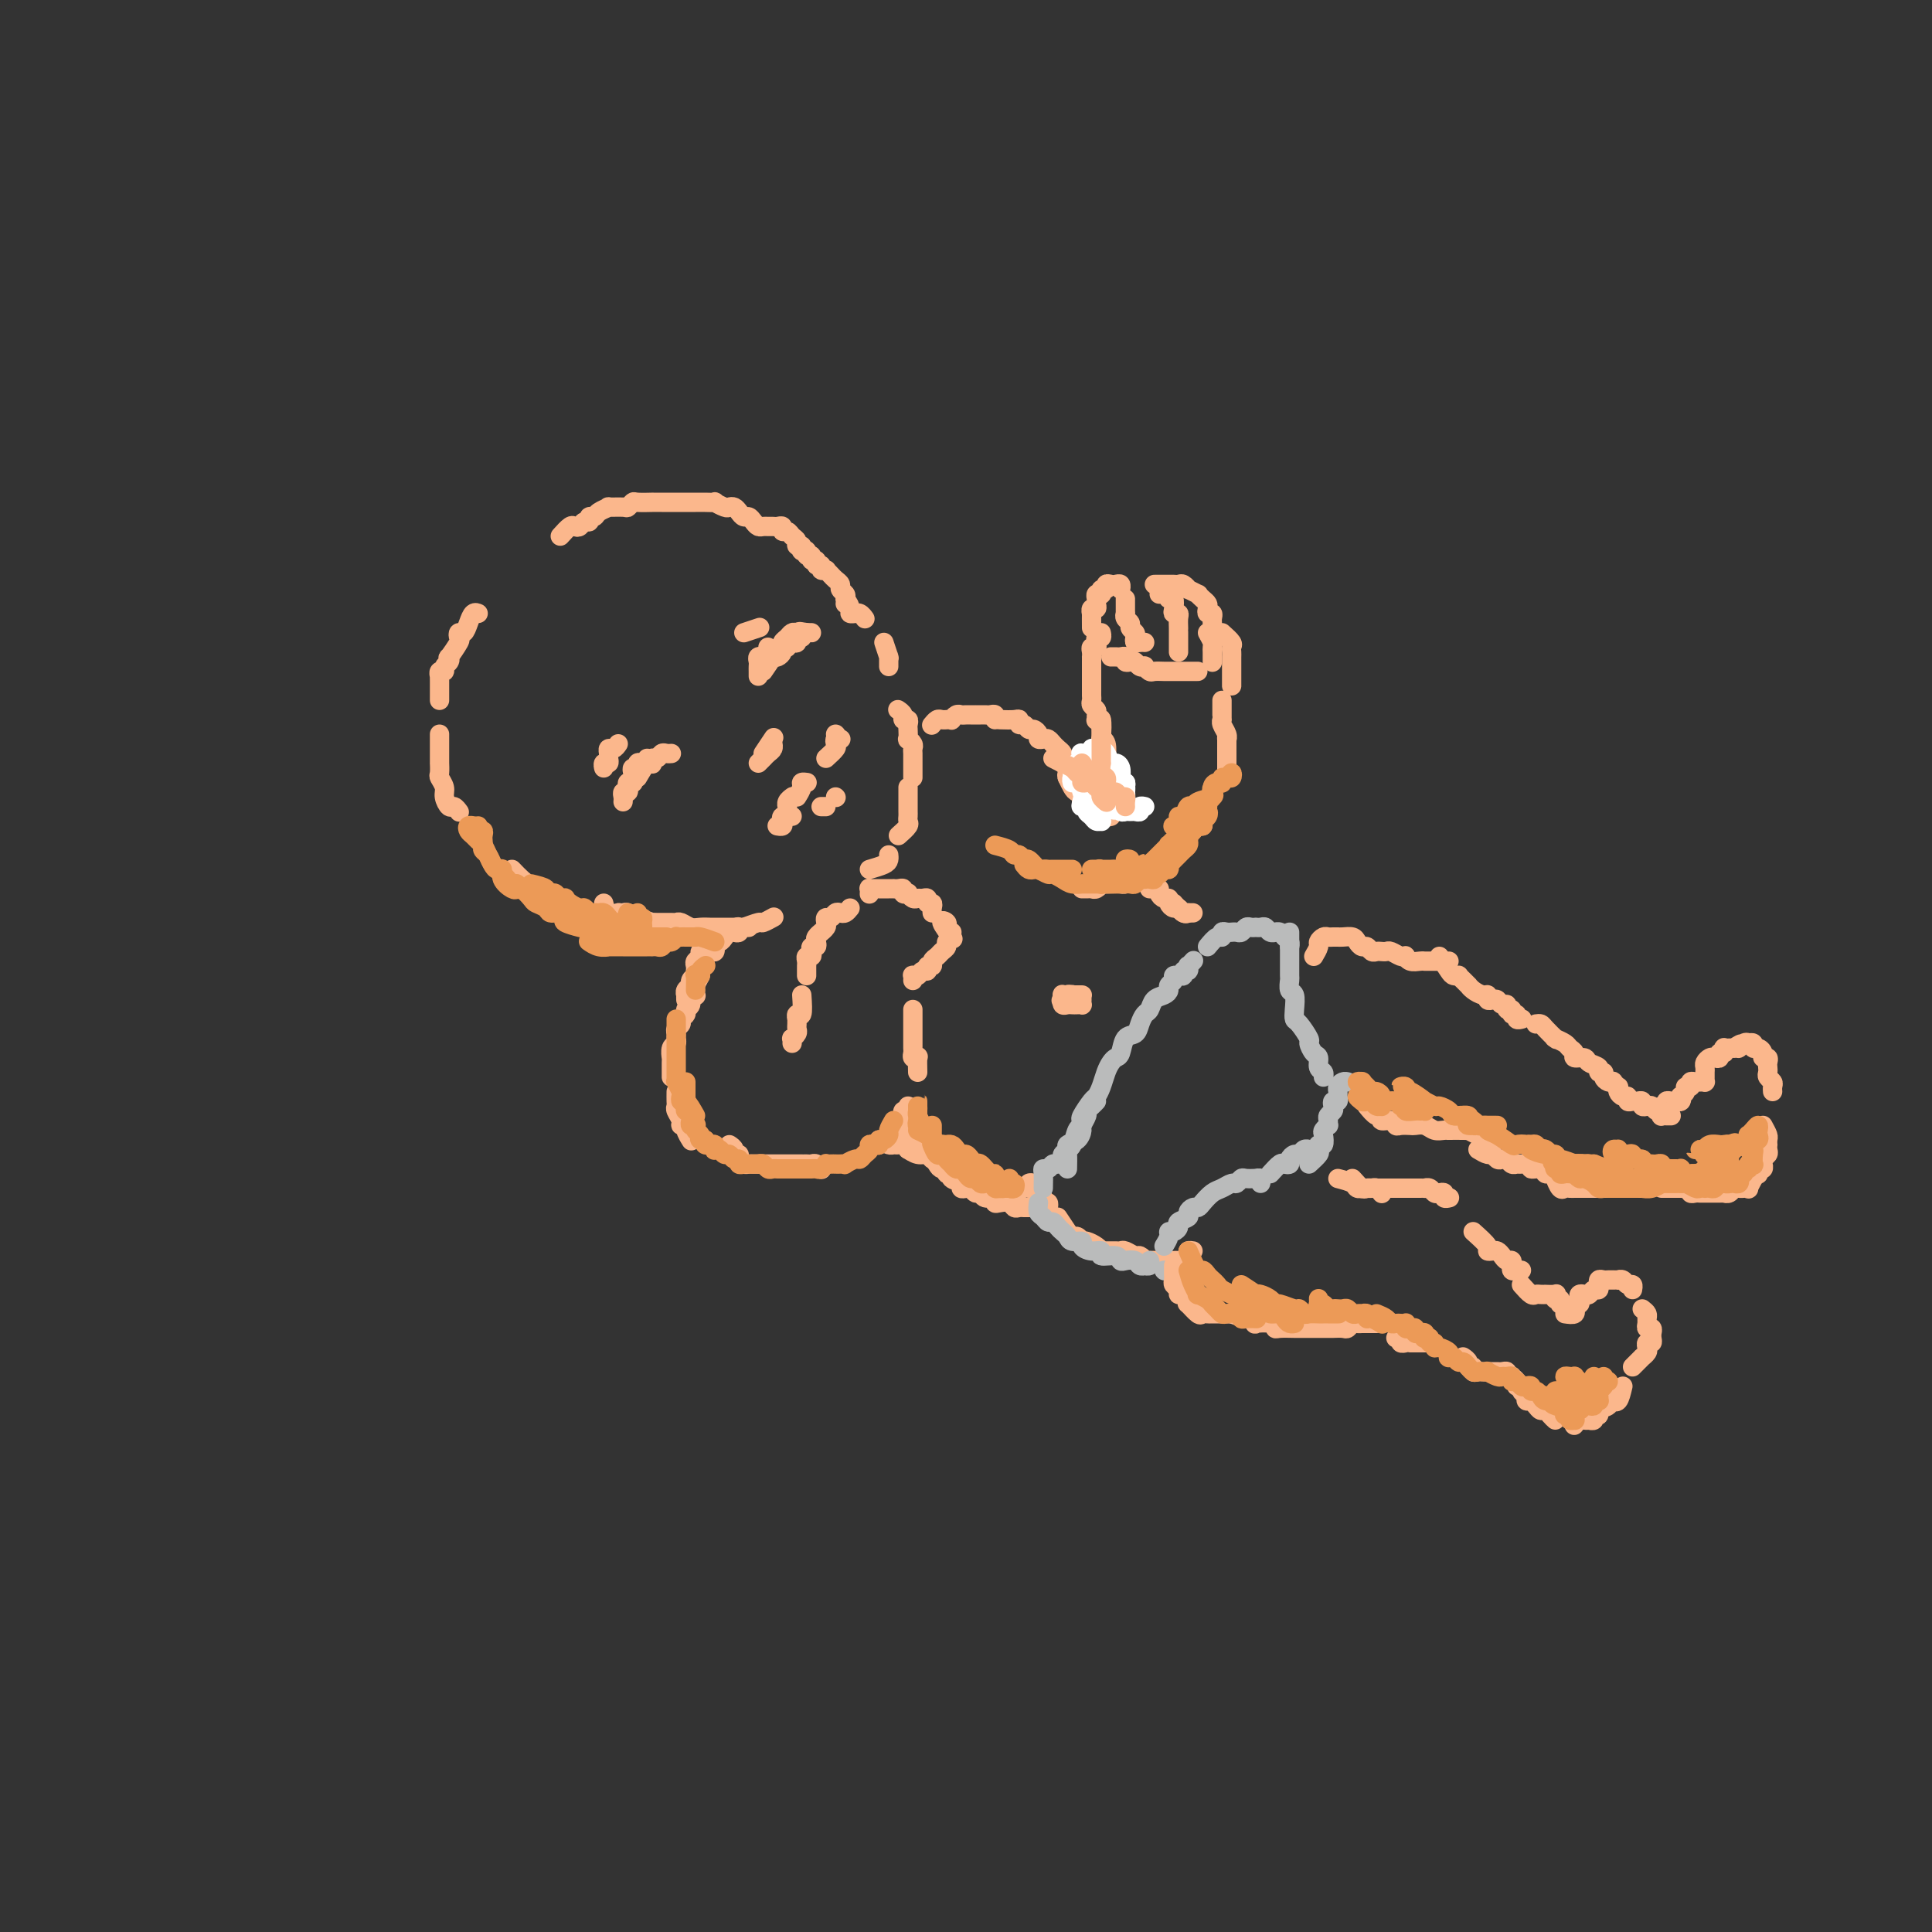 <svg viewBox='0 0 400 400' version='1.1' xmlns='http://www.w3.org/2000/svg' xmlns:xlink='http://www.w3.org/1999/xlink'><rect x="0" y="0" width="400" height="400" fill="#333333" stroke="none"/><g fill='none' stroke='rgb(251,183,140)' stroke-width='4' stroke-linecap='round' stroke-linejoin='round'><path d='M91,145c-0.001,-1.187 -0.001,-2.375 0,-3c0.001,-0.625 0.004,-0.689 0,-1c-0.004,-0.311 -0.016,-0.871 0,-1c0.016,-0.129 0.061,0.173 0,0c-0.061,-0.173 -0.226,-0.821 0,-1c0.226,-0.179 0.843,0.113 1,0c0.157,-0.113 -0.147,-0.629 0,-1c0.147,-0.371 0.743,-0.596 1,-1c0.257,-0.404 0.173,-0.988 0,-1c-0.173,-0.012 -0.436,0.548 0,0c0.436,-0.548 1.570,-2.205 2,-3c0.430,-0.795 0.157,-0.728 0,-1c-0.157,-0.272 -0.196,-0.882 0,-1c0.196,-0.118 0.627,0.256 1,0c0.373,-0.256 0.688,-1.141 1,-2c0.312,-0.859 0.623,-1.693 1,-2c0.377,-0.307 0.822,-0.088 1,0c0.178,0.088 0.089,0.044 0,0'/><path d='M116,111c0.757,-0.837 1.513,-1.673 2,-2c0.487,-0.327 0.704,-0.144 1,0c0.296,0.144 0.671,0.250 1,0c0.329,-0.250 0.611,-0.854 1,-1c0.389,-0.146 0.883,0.167 1,0c0.117,-0.167 -0.143,-0.815 0,-1c0.143,-0.185 0.690,0.094 1,0c0.310,-0.094 0.383,-0.560 1,-1c0.617,-0.440 1.777,-0.854 2,-1c0.223,-0.146 -0.489,-0.025 0,0c0.489,0.025 2.181,-0.046 3,0c0.819,0.046 0.764,0.208 1,0c0.236,-0.208 0.763,-0.788 1,-1c0.237,-0.212 0.186,-0.057 1,0c0.814,0.057 2.494,0.015 3,0c0.506,-0.015 -0.162,-0.004 0,0c0.162,0.004 1.156,0.001 2,0c0.844,-0.001 1.539,-0.000 2,0c0.461,0.000 0.687,0.000 1,0c0.313,-0.000 0.712,-0.000 1,0c0.288,0.000 0.463,0.000 1,0c0.537,-0.000 1.434,-0.001 2,0c0.566,0.001 0.799,0.004 1,0c0.201,-0.004 0.368,-0.015 1,0c0.632,0.015 1.727,0.056 2,0c0.273,-0.056 -0.278,-0.208 0,0c0.278,0.208 1.384,0.778 2,1c0.616,0.222 0.742,0.097 1,0c0.258,-0.097 0.646,-0.167 1,0c0.354,0.167 0.672,0.570 1,1c0.328,0.430 0.665,0.886 1,1c0.335,0.114 0.667,-0.113 1,0c0.333,0.113 0.667,0.566 1,1c0.333,0.434 0.666,0.849 1,1c0.334,0.151 0.668,0.039 1,0c0.332,-0.039 0.663,-0.007 1,0c0.337,0.007 0.682,-0.013 1,0c0.318,0.013 0.610,0.059 1,0c0.390,-0.059 0.879,-0.223 1,0c0.121,0.223 -0.126,0.834 0,1c0.126,0.166 0.626,-0.114 1,0c0.374,0.114 0.622,0.623 1,1c0.378,0.377 0.886,0.623 1,1c0.114,0.377 -0.167,0.886 0,1c0.167,0.114 0.781,-0.167 1,0c0.219,0.167 0.044,0.781 0,1c-0.044,0.219 0.045,0.044 0,0c-0.045,-0.044 -0.223,0.045 0,0c0.223,-0.045 0.849,-0.223 1,0c0.151,0.223 -0.171,0.849 0,1c0.171,0.151 0.834,-0.171 1,0c0.166,0.171 -0.167,0.834 0,1c0.167,0.166 0.833,-0.166 1,0c0.167,0.166 -0.165,0.829 0,1c0.165,0.171 0.828,-0.151 1,0c0.172,0.151 -0.147,0.776 0,1c0.147,0.224 0.760,0.049 1,0c0.240,-0.049 0.107,0.028 0,0c-0.107,-0.028 -0.187,-0.162 0,0c0.187,0.162 0.642,0.621 1,1c0.358,0.379 0.618,0.679 1,1c0.382,0.321 0.886,0.663 1,1c0.114,0.337 -0.162,0.668 0,1c0.162,0.332 0.760,0.666 1,1c0.240,0.334 0.120,0.667 0,1'/><path d='M175,124c1.791,2.348 0.269,1.218 0,1c-0.269,-0.218 0.715,0.477 1,1c0.285,0.523 -0.130,0.876 0,1c0.130,0.124 0.806,0.019 1,0c0.194,-0.019 -0.092,0.046 0,0c0.092,-0.046 0.563,-0.205 1,0c0.437,0.205 0.839,0.773 1,1c0.161,0.227 0.080,0.114 0,0'/><path d='M183,133c0.423,1.262 0.845,2.524 1,3c0.155,0.476 0.041,0.166 0,0c-0.041,-0.166 -0.011,-0.189 0,0c0.011,0.189 0.003,0.589 0,1c-0.003,0.411 -0.001,0.832 0,1c0.001,0.168 0.000,0.084 0,0'/><path d='M91,152c-0.000,0.745 -0.000,1.490 0,2c0.000,0.510 0.000,0.785 0,1c-0.000,0.215 -0.001,0.371 0,1c0.001,0.629 0.004,1.730 0,2c-0.004,0.270 -0.016,-0.290 0,0c0.016,0.290 0.060,1.430 0,2c-0.060,0.570 -0.224,0.568 0,1c0.224,0.432 0.834,1.296 1,2c0.166,0.704 -0.113,1.247 0,2c0.113,0.753 0.618,1.717 1,2c0.382,0.283 0.641,-0.116 1,0c0.359,0.116 0.817,0.747 1,1c0.183,0.253 0.092,0.126 0,0'/><path d='M106,180c0.732,0.762 1.464,1.524 2,2c0.536,0.476 0.875,0.667 1,1c0.125,0.333 0.036,0.810 0,1c-0.036,0.190 -0.018,0.095 0,0'/><path d='M125,187c0.190,0.845 0.379,1.689 1,2c0.621,0.311 1.673,0.087 2,0c0.327,-0.087 -0.070,-0.037 0,0c0.070,0.037 0.608,0.061 1,0c0.392,-0.061 0.638,-0.209 1,0c0.362,0.209 0.839,0.774 1,1c0.161,0.226 0.006,0.113 0,0c-0.006,-0.113 0.138,-0.227 1,0c0.862,0.227 2.441,0.793 3,1c0.559,0.207 0.100,0.054 0,0c-0.100,-0.054 0.161,-0.011 1,0c0.839,0.011 2.255,-0.011 3,0c0.745,0.011 0.820,0.056 1,0c0.180,-0.056 0.466,-0.211 1,0c0.534,0.211 1.317,0.789 2,1c0.683,0.211 1.268,0.057 2,0c0.732,-0.057 1.611,-0.015 2,0c0.389,0.015 0.287,0.005 1,0c0.713,-0.005 2.240,-0.005 3,0c0.760,0.005 0.752,0.017 1,0c0.248,-0.017 0.753,-0.061 1,0c0.247,0.061 0.235,0.226 1,0c0.765,-0.226 2.308,-0.844 3,-1c0.692,-0.156 0.532,0.150 1,0c0.468,-0.150 1.562,-0.757 2,-1c0.438,-0.243 0.219,-0.121 0,0'/><path d='M180,180c1.155,-0.340 2.309,-0.679 3,-1c0.691,-0.321 0.917,-0.622 1,-1c0.083,-0.378 0.022,-0.833 0,-1c-0.022,-0.167 -0.006,-0.048 0,0c0.006,0.048 0.003,0.024 0,0'/><path d='M186,173c0.845,-0.755 1.691,-1.511 2,-2c0.309,-0.489 0.083,-0.712 0,-1c-0.083,-0.288 -0.022,-0.640 0,-1c0.022,-0.360 0.006,-0.727 0,-1c-0.006,-0.273 -0.002,-0.452 0,-1c0.002,-0.548 0.000,-1.467 0,-2c-0.000,-0.533 -0.000,-0.682 0,-1c0.000,-0.318 0.000,-0.805 0,-1c-0.000,-0.195 -0.000,-0.097 0,0'/><path d='M189,161c-0.000,-1.292 -0.000,-2.584 0,-3c0.000,-0.416 0.001,0.044 0,0c-0.001,-0.044 -0.004,-0.590 0,-1c0.004,-0.410 0.015,-0.682 0,-1c-0.015,-0.318 -0.057,-0.680 0,-1c0.057,-0.320 0.211,-0.596 0,-1c-0.211,-0.404 -0.788,-0.935 -1,-1c-0.212,-0.065 -0.061,0.337 0,0c0.061,-0.337 0.031,-1.414 0,-2c-0.031,-0.586 -0.065,-0.683 0,-1c0.065,-0.317 0.227,-0.856 0,-1c-0.227,-0.144 -0.844,0.106 -1,0c-0.156,-0.106 0.150,-0.567 0,-1c-0.150,-0.433 -0.757,-0.838 -1,-1c-0.243,-0.162 -0.121,-0.081 0,0'/><path d='M129,166c0.030,-0.303 0.060,-0.607 0,-1c-0.060,-0.393 -0.208,-0.876 0,-1c0.208,-0.124 0.774,0.111 1,0c0.226,-0.111 0.113,-0.569 0,-1c-0.113,-0.431 -0.226,-0.836 0,-1c0.226,-0.164 0.792,-0.086 1,0c0.208,0.086 0.060,0.182 0,0c-0.060,-0.182 -0.031,-0.641 0,-1c0.031,-0.359 0.064,-0.618 0,-1c-0.064,-0.382 -0.224,-0.886 0,-1c0.224,-0.114 0.830,0.162 1,0c0.170,-0.162 -0.098,-0.762 0,-1c0.098,-0.238 0.562,-0.115 1,0c0.438,0.115 0.849,0.223 1,0c0.151,-0.223 0.043,-0.778 0,-1c-0.043,-0.222 -0.022,-0.111 0,0'/><path d='M132,161c0.734,-1.259 1.468,-2.518 2,-3c0.532,-0.482 0.864,-0.185 1,0c0.136,0.185 0.078,0.260 0,0c-0.078,-0.260 -0.175,-0.854 0,-1c0.175,-0.146 0.621,0.157 1,0c0.379,-0.157 0.689,-0.774 1,-1c0.311,-0.226 0.622,-0.061 1,0c0.378,0.061 0.822,0.017 1,0c0.178,-0.017 0.089,-0.009 0,0'/><path d='M157,140c0.002,-0.332 0.005,-0.663 0,-1c-0.005,-0.337 -0.016,-0.678 0,-1c0.016,-0.322 0.061,-0.625 0,-1c-0.061,-0.375 -0.226,-0.822 0,-1c0.226,-0.178 0.845,-0.086 1,0c0.155,0.086 -0.154,0.167 0,0c0.154,-0.167 0.772,-0.584 1,-1c0.228,-0.416 0.065,-0.833 0,-1c-0.065,-0.167 -0.033,-0.083 0,0'/><path d='M158,139c0.868,-1.262 1.735,-2.524 2,-3c0.265,-0.476 -0.074,-0.166 0,0c0.074,0.166 0.560,0.189 1,0c0.440,-0.189 0.835,-0.590 1,-1c0.165,-0.410 0.099,-0.828 0,-1c-0.099,-0.172 -0.233,-0.098 0,0c0.233,0.098 0.832,0.218 1,0c0.168,-0.218 -0.094,-0.775 0,-1c0.094,-0.225 0.546,-0.116 1,0c0.454,0.116 0.910,0.241 1,0c0.090,-0.241 -0.186,-0.849 0,-1c0.186,-0.151 0.833,0.155 1,0c0.167,-0.155 -0.147,-0.773 0,-1c0.147,-0.227 0.756,-0.065 1,0c0.244,0.065 0.122,0.032 0,0'/><path d='M162,134c1.156,-1.268 2.312,-2.536 3,-3c0.688,-0.464 0.907,-0.124 1,0c0.093,0.124 0.061,0.033 0,0c-0.061,-0.033 -0.150,-0.009 0,0c0.150,0.009 0.538,0.002 1,0c0.462,-0.002 0.996,-0.000 1,0c0.004,0.000 -0.524,-0.001 -1,0c-0.476,0.001 -0.901,0.003 -1,0c-0.099,-0.003 0.127,-0.012 0,0c-0.127,0.012 -0.608,0.046 -1,0c-0.392,-0.046 -0.693,-0.170 -1,0c-0.307,0.170 -0.618,0.634 -1,1c-0.382,0.366 -0.834,0.634 -1,1c-0.166,0.366 -0.045,0.829 0,1c0.045,0.171 0.013,0.049 0,0c-0.013,-0.049 -0.006,-0.024 0,0'/><path d='M154,131c1.250,-0.417 2.500,-0.833 3,-1c0.500,-0.167 0.250,-0.083 0,0'/><path d='M128,154c-0.309,0.447 -0.618,0.894 -1,1c-0.382,0.106 -0.838,-0.130 -1,0c-0.162,0.130 -0.029,0.627 0,1c0.029,0.373 -0.045,0.622 0,1c0.045,0.378 0.208,0.885 0,1c-0.208,0.115 -0.787,-0.161 -1,0c-0.213,0.161 -0.061,0.760 0,1c0.061,0.240 0.030,0.120 0,0'/><path d='M157,158c0.340,-0.332 0.679,-0.663 1,-1c0.321,-0.337 0.622,-0.678 1,-1c0.378,-0.322 0.833,-0.625 1,-1c0.167,-0.375 0.048,-0.821 0,-1c-0.048,-0.179 -0.024,-0.089 0,0'/><path d='M158,156c0.833,-1.250 1.667,-2.500 2,-3c0.333,-0.500 0.167,-0.250 0,0'/><path d='M163,169c0.002,-0.303 0.004,-0.607 0,-1c-0.004,-0.393 -0.015,-0.876 0,-1c0.015,-0.124 0.056,0.111 0,0c-0.056,-0.111 -0.207,-0.568 0,-1c0.207,-0.432 0.774,-0.838 1,-1c0.226,-0.162 0.113,-0.081 0,0'/><path d='M165,165c0.453,-0.732 0.906,-1.464 1,-2c0.094,-0.536 -0.171,-0.876 0,-1c0.171,-0.124 0.777,-0.033 1,0c0.223,0.033 0.064,0.010 0,0c-0.064,-0.010 -0.032,-0.005 0,0'/><path d='M171,157c0.837,-0.762 1.674,-1.525 2,-2c0.326,-0.475 0.140,-0.663 0,-1c-0.140,-0.337 -0.233,-0.822 0,-1c0.233,-0.178 0.794,-0.048 1,0c0.206,0.048 0.059,0.014 0,0c-0.059,-0.014 -0.029,-0.007 0,0'/><path d='M173,152c0.000,0.000 0.100,0.100 0.1,0.1'/><path d='M164,169c-0.837,-0.083 -1.674,-0.166 -2,0c-0.326,0.166 -0.140,0.580 0,1c0.140,0.420 0.233,0.844 0,1c-0.233,0.156 -0.794,0.042 -1,0c-0.206,-0.042 -0.059,-0.012 0,0c0.059,0.012 0.029,0.006 0,0'/><path d='M170,167c0.417,0.000 0.833,0.000 1,0c0.167,0.000 0.083,0.000 0,0'/><path d='M173,165c0.000,0.000 0.100,0.100 0.1,0.1'/><path d='M155,192c-0.839,0.030 -1.678,0.060 -2,0c-0.322,-0.060 -0.128,-0.210 0,0c0.128,0.210 0.189,0.778 0,1c-0.189,0.222 -0.629,0.097 -1,0c-0.371,-0.097 -0.674,-0.165 -1,0c-0.326,0.165 -0.676,0.565 -1,1c-0.324,0.435 -0.622,0.905 -1,1c-0.378,0.095 -0.836,-0.185 -1,0c-0.164,0.185 -0.034,0.834 0,1c0.034,0.166 -0.028,-0.151 0,0c0.028,0.151 0.147,0.772 0,1c-0.147,0.228 -0.560,0.064 -1,0c-0.440,-0.064 -0.906,-0.028 -1,0c-0.094,0.028 0.185,0.049 0,0c-0.185,-0.049 -0.834,-0.168 -1,0c-0.166,0.168 0.151,0.623 0,1c-0.151,0.377 -0.772,0.674 -1,1c-0.228,0.326 -0.065,0.679 0,1c0.065,0.321 0.033,0.611 0,1c-0.033,0.389 -0.065,0.877 0,1c0.065,0.123 0.228,-0.121 0,0c-0.228,0.121 -0.846,0.606 -1,1c-0.154,0.394 0.155,0.698 0,1c-0.155,0.302 -0.774,0.603 -1,1c-0.226,0.397 -0.061,0.890 0,1c0.061,0.110 0.016,-0.163 0,0c-0.016,0.163 -0.005,0.761 0,1c0.005,0.239 0.002,0.120 0,0'/><path d='M145,202c-0.425,0.761 -0.850,1.523 -1,2c-0.150,0.477 -0.025,0.671 0,1c0.025,0.329 -0.050,0.795 0,1c0.050,0.205 0.225,0.149 0,0c-0.225,-0.149 -0.849,-0.391 -1,0c-0.151,0.391 0.171,1.414 0,2c-0.171,0.586 -0.834,0.734 -1,1c-0.166,0.266 0.166,0.649 0,1c-0.166,0.351 -0.829,0.671 -1,1c-0.171,0.329 0.151,0.666 0,1c-0.151,0.334 -0.776,0.666 -1,1c-0.224,0.334 -0.046,0.672 0,1c0.046,0.328 -0.040,0.647 0,1c0.040,0.353 0.207,0.738 0,1c-0.207,0.262 -0.788,0.399 -1,1c-0.212,0.601 -0.057,1.666 0,2c0.057,0.334 0.015,-0.065 0,0c-0.015,0.065 -0.004,0.592 0,1c0.004,0.408 0.001,0.697 0,1c-0.001,0.303 -0.000,0.620 0,1c0.000,0.380 0.000,0.823 0,1c-0.000,0.177 -0.000,0.089 0,0'/><path d='M140,226c-0.009,0.748 -0.018,1.497 0,2c0.018,0.503 0.061,0.761 0,1c-0.061,0.239 -0.228,0.458 0,1c0.228,0.542 0.849,1.407 1,2c0.151,0.593 -0.170,0.916 0,1c0.170,0.084 0.829,-0.070 1,0c0.171,0.070 -0.146,0.365 0,1c0.146,0.635 0.756,1.610 1,2c0.244,0.390 0.122,0.195 0,0'/><path d='M151,237c0.455,0.303 0.909,0.607 1,1c0.091,0.393 -0.183,0.876 0,1c0.183,0.124 0.823,-0.110 1,0c0.177,0.110 -0.107,0.565 0,1c0.107,0.435 0.606,0.848 1,1c0.394,0.152 0.683,0.041 1,0c0.317,-0.041 0.662,-0.011 1,0c0.338,0.011 0.668,0.003 1,0c0.332,-0.003 0.667,-0.001 1,0c0.333,0.001 0.663,0.000 1,0c0.337,-0.000 0.682,-0.000 1,0c0.318,0.000 0.609,0.000 1,0c0.391,-0.000 0.883,-0.000 1,0c0.117,0.000 -0.141,0.000 0,0c0.141,-0.000 0.682,-0.000 1,0c0.318,0.000 0.414,0.000 1,0c0.586,-0.000 1.662,-0.001 2,0c0.338,0.001 -0.063,0.004 0,0c0.063,-0.004 0.592,-0.015 1,0c0.408,0.015 0.697,0.056 1,0c0.303,-0.056 0.620,-0.207 1,0c0.380,0.207 0.823,0.774 1,1c0.177,0.226 0.089,0.113 0,0'/><path d='M182,237c0.724,-0.455 1.448,-0.909 2,-1c0.552,-0.091 0.931,0.182 1,0c0.069,-0.182 -0.174,-0.818 0,-1c0.174,-0.182 0.765,0.092 1,0c0.235,-0.092 0.116,-0.549 0,-1c-0.116,-0.451 -0.228,-0.895 0,-1c0.228,-0.105 0.797,0.131 1,0c0.203,-0.131 0.040,-0.627 0,-1c-0.040,-0.373 0.042,-0.622 0,-1c-0.042,-0.378 -0.207,-0.885 0,-1c0.207,-0.115 0.787,0.161 1,0c0.213,-0.161 0.061,-0.760 0,-1c-0.061,-0.240 -0.030,-0.120 0,0'/><path d='M190,222c-0.030,-1.262 -0.061,-2.523 0,-3c0.061,-0.477 0.212,-0.169 0,0c-0.212,0.169 -0.789,0.199 -1,0c-0.211,-0.199 -0.057,-0.627 0,-1c0.057,-0.373 0.015,-0.691 0,-1c-0.015,-0.309 -0.004,-0.608 0,-1c0.004,-0.392 0.001,-0.878 0,-1c-0.001,-0.122 -0.000,0.121 0,0c0.000,-0.121 0.000,-0.606 0,-1c-0.000,-0.394 -0.000,-0.697 0,-1c0.000,-0.303 0.000,-0.607 0,-1c-0.000,-0.393 -0.000,-0.876 0,-1c0.000,-0.124 0.000,0.111 0,0c-0.000,-0.111 -0.000,-0.568 0,-1c0.000,-0.432 0.000,-0.838 0,-1c-0.000,-0.162 -0.000,-0.081 0,0'/><path d='M189,203c0.025,-0.414 0.049,-0.828 0,-1c-0.049,-0.172 -0.172,-0.103 0,0c0.172,0.103 0.639,0.239 1,0c0.361,-0.239 0.618,-0.852 1,-1c0.382,-0.148 0.890,0.167 1,0c0.110,-0.167 -0.178,-0.818 0,-1c0.178,-0.182 0.822,0.106 1,0c0.178,-0.106 -0.111,-0.606 0,-1c0.111,-0.394 0.622,-0.683 1,-1c0.378,-0.317 0.623,-0.663 1,-1c0.377,-0.337 0.887,-0.664 1,-1c0.113,-0.336 -0.170,-0.682 0,-1c0.170,-0.318 0.793,-0.610 1,-1c0.207,-0.390 -0.003,-0.878 0,-1c0.003,-0.122 0.218,0.122 0,0c-0.218,-0.122 -0.871,-0.610 -1,-1c-0.129,-0.390 0.264,-0.682 0,-1c-0.264,-0.318 -1.187,-0.663 -1,0c0.187,0.663 1.482,2.332 2,3c0.518,0.668 0.259,0.334 0,0'/><path d='M193,189c-0.032,-0.301 -0.064,-0.602 0,-1c0.064,-0.398 0.224,-0.891 0,-1c-0.224,-0.109 -0.833,0.168 -1,0c-0.167,-0.168 0.109,-0.781 0,-1c-0.109,-0.219 -0.603,-0.045 -1,0c-0.397,0.045 -0.699,-0.040 -1,0c-0.301,0.040 -0.602,0.203 -1,0c-0.398,-0.203 -0.894,-0.772 -1,-1c-0.106,-0.228 0.178,-0.114 0,0c-0.178,0.114 -0.817,0.227 -1,0c-0.183,-0.227 0.091,-0.793 0,-1c-0.091,-0.207 -0.545,-0.056 -1,0c-0.455,0.056 -0.909,0.015 -1,0c-0.091,-0.015 0.183,-0.004 0,0c-0.183,0.004 -0.822,0.001 -1,0c-0.178,-0.001 0.106,0.000 0,0c-0.106,-0.000 -0.603,-0.001 -1,0c-0.397,0.001 -0.695,0.004 -1,0c-0.305,-0.004 -0.618,-0.015 -1,0c-0.382,0.015 -0.834,0.057 -1,0c-0.166,-0.057 -0.044,-0.211 0,0c0.044,0.211 0.012,0.788 0,1c-0.012,0.212 -0.003,0.061 0,0c0.003,-0.061 0.002,-0.030 0,0'/><path d='M176,188c-0.334,0.414 -0.667,0.828 -1,1c-0.333,0.172 -0.664,0.102 -1,0c-0.336,-0.102 -0.677,-0.235 -1,0c-0.323,0.235 -0.626,0.837 -1,1c-0.374,0.163 -0.817,-0.115 -1,0c-0.183,0.115 -0.105,0.622 0,1c0.105,0.378 0.238,0.626 0,1c-0.238,0.374 -0.847,0.875 -1,1c-0.153,0.125 0.152,-0.125 0,0c-0.152,0.125 -0.759,0.625 -1,1c-0.241,0.375 -0.116,0.626 0,1c0.116,0.374 0.224,0.870 0,1c-0.224,0.130 -0.778,-0.106 -1,0c-0.222,0.106 -0.112,0.553 0,1c0.112,0.447 0.226,0.893 0,1c-0.226,0.107 -0.793,-0.125 -1,0c-0.207,0.125 -0.056,0.608 0,1c0.056,0.392 0.015,0.693 0,1c-0.015,0.307 -0.004,0.618 0,1c0.004,0.382 0.001,0.834 0,1c-0.001,0.166 -0.000,0.048 0,0c0.000,-0.048 0.000,-0.024 0,0'/><path d='M166,206c0.113,1.723 0.227,3.445 0,4c-0.227,0.555 -0.793,-0.059 -1,0c-0.207,0.059 -0.054,0.789 0,1c0.054,0.211 0.011,-0.097 0,0c-0.011,0.097 0.011,0.599 0,1c-0.011,0.401 -0.056,0.699 0,1c0.056,0.301 0.211,0.603 0,1c-0.211,0.397 -0.789,0.890 -1,1c-0.211,0.110 -0.057,-0.163 0,0c0.057,0.163 0.016,0.761 0,1c-0.016,0.239 -0.008,0.120 0,0'/><path d='M193,150c-0.092,0.113 -0.183,0.227 0,0c0.183,-0.227 0.642,-0.793 1,-1c0.358,-0.207 0.617,-0.054 1,0c0.383,0.054 0.890,0.011 1,0c0.110,-0.011 -0.178,0.011 0,0c0.178,-0.011 0.821,-0.056 1,0c0.179,0.056 -0.107,0.211 0,0c0.107,-0.211 0.607,-0.789 1,-1c0.393,-0.211 0.679,-0.057 1,0c0.321,0.057 0.677,0.015 1,0c0.323,-0.015 0.611,-0.004 1,0c0.389,0.004 0.877,0.001 1,0c0.123,-0.001 -0.121,-0.001 0,0c0.121,0.001 0.607,0.004 1,0c0.393,-0.004 0.694,-0.015 1,0c0.306,0.015 0.618,0.056 1,0c0.382,-0.056 0.834,-0.207 1,0c0.166,0.207 0.048,0.774 0,1c-0.048,0.226 -0.024,0.113 0,0'/><path d='M207,149c1.148,0.033 2.297,0.065 3,0c0.703,-0.065 0.962,-0.228 1,0c0.038,0.228 -0.143,0.849 0,1c0.143,0.151 0.612,-0.166 1,0c0.388,0.166 0.695,0.815 1,1c0.305,0.185 0.606,-0.095 1,0c0.394,0.095 0.879,0.564 1,1c0.121,0.436 -0.123,0.838 0,1c0.123,0.162 0.611,0.085 1,0c0.389,-0.085 0.679,-0.178 1,0c0.321,0.178 0.675,0.626 1,1c0.325,0.374 0.622,0.674 1,1c0.378,0.326 0.837,0.679 1,1c0.163,0.321 0.030,0.611 0,1c-0.030,0.389 0.044,0.878 0,1c-0.044,0.122 -0.204,-0.121 0,0c0.204,0.121 0.773,0.607 1,1c0.227,0.393 0.112,0.693 0,1c-0.112,0.307 -0.223,0.621 0,1c0.223,0.379 0.778,0.823 1,1c0.222,0.177 0.111,0.089 0,0'/><path d='M221,161c0.339,0.726 0.679,1.453 1,2c0.321,0.547 0.625,0.916 1,1c0.375,0.084 0.822,-0.117 1,0c0.178,0.117 0.089,0.552 0,1c-0.089,0.448 -0.178,0.909 0,1c0.178,0.091 0.621,-0.187 1,0c0.379,0.187 0.693,0.838 1,1c0.307,0.162 0.608,-0.167 1,0c0.392,0.167 0.876,0.829 1,1c0.124,0.171 -0.111,-0.150 0,0c0.111,0.150 0.568,0.771 1,1c0.432,0.229 0.838,0.065 1,0c0.162,-0.065 0.081,-0.033 0,0'/><path d='M231,167c0.008,-1.189 0.016,-2.378 0,-3c-0.016,-0.622 -0.057,-0.677 0,-1c0.057,-0.323 0.212,-0.913 0,-1c-0.212,-0.087 -0.793,0.331 -1,0c-0.207,-0.331 -0.042,-1.410 0,-2c0.042,-0.590 -0.040,-0.690 0,-1c0.040,-0.310 0.203,-0.830 0,-1c-0.203,-0.170 -0.772,0.009 -1,0c-0.228,-0.009 -0.114,-0.205 0,-1c0.114,-0.795 0.227,-2.188 0,-3c-0.227,-0.812 -0.793,-1.045 -1,-1c-0.207,0.045 -0.056,0.366 0,0c0.056,-0.366 0.015,-1.419 0,-2c-0.015,-0.581 -0.004,-0.692 0,-1c0.004,-0.308 0.001,-0.815 0,-1c-0.001,-0.185 -0.000,-0.050 0,0c0.000,0.050 0.000,0.014 0,0c-0.000,-0.014 -0.000,-0.007 0,0'/><path d='M228,153c0.114,-1.684 0.228,-3.368 0,-4c-0.228,-0.632 -0.797,-0.211 -1,0c-0.203,0.211 -0.040,0.211 0,0c0.040,-0.211 -0.042,-0.634 0,-1c0.042,-0.366 0.207,-0.676 0,-1c-0.207,-0.324 -0.788,-0.663 -1,-1c-0.212,-0.337 -0.057,-0.672 0,-1c0.057,-0.328 0.015,-0.648 0,-1c-0.015,-0.352 -0.004,-0.737 0,-1c0.004,-0.263 0.001,-0.402 0,-1c-0.001,-0.598 -0.000,-1.653 0,-2c0.000,-0.347 0.000,0.013 0,0c-0.000,-0.013 0.000,-0.398 0,-1c-0.000,-0.602 -0.001,-1.419 0,-2c0.001,-0.581 0.004,-0.925 0,-1c-0.004,-0.075 -0.015,0.121 0,0c0.015,-0.121 0.056,-0.558 0,-1c-0.056,-0.442 -0.207,-0.888 0,-1c0.207,-0.112 0.774,0.110 1,0c0.226,-0.110 0.113,-0.552 0,-1c-0.113,-0.448 -0.226,-0.904 0,-1c0.226,-0.096 0.792,0.166 1,0c0.208,-0.166 0.060,-0.762 0,-1c-0.060,-0.238 -0.030,-0.119 0,0'/><path d='M226,130c-0.008,-1.300 -0.016,-2.600 0,-3c0.016,-0.400 0.057,0.100 0,0c-0.057,-0.100 -0.212,-0.801 0,-1c0.212,-0.199 0.793,0.104 1,0c0.207,-0.104 0.041,-0.617 0,-1c-0.041,-0.383 0.042,-0.638 0,-1c-0.042,-0.362 -0.208,-0.833 0,-1c0.208,-0.167 0.792,-0.030 1,0c0.208,0.030 0.041,-0.048 0,0c-0.041,0.048 0.045,0.223 0,0c-0.045,-0.223 -0.219,-0.844 0,-1c0.219,-0.156 0.833,0.153 1,0c0.167,-0.153 -0.113,-0.769 0,-1c0.113,-0.231 0.619,-0.076 1,0c0.381,0.076 0.638,0.072 1,0c0.362,-0.072 0.828,-0.212 1,0c0.172,0.212 0.049,0.775 0,1c-0.049,0.225 -0.025,0.113 0,0'/><path d='M239,121c1.179,0.002 2.359,0.005 3,0c0.641,-0.005 0.744,-0.016 1,0c0.256,0.016 0.665,0.061 1,0c0.335,-0.061 0.597,-0.227 1,0c0.403,0.227 0.948,0.848 1,1c0.052,0.152 -0.389,-0.167 0,0c0.389,0.167 1.607,0.818 2,1c0.393,0.182 -0.039,-0.105 0,0c0.039,0.105 0.550,0.602 1,1c0.450,0.398 0.838,0.698 1,1c0.162,0.302 0.096,0.606 0,1c-0.096,0.394 -0.222,0.879 0,1c0.222,0.121 0.791,-0.122 1,0c0.209,0.122 0.056,0.607 0,1c-0.056,0.393 -0.015,0.693 0,1c0.015,0.307 0.004,0.621 0,1c-0.004,0.379 -0.001,0.823 0,1c0.001,0.177 0.001,0.089 0,0'/><path d='M253,131c0.845,0.756 1.691,1.512 2,2c0.309,0.488 0.083,0.708 0,1c-0.083,0.292 -0.022,0.655 0,1c0.022,0.345 0.006,0.671 0,1c-0.006,0.329 -0.002,0.661 0,1c0.002,0.339 0.000,0.683 0,1c-0.000,0.317 -0.000,0.606 0,1c0.000,0.394 0.000,0.894 0,1c-0.000,0.106 -0.000,-0.182 0,0c0.000,0.182 0.000,0.832 0,1c-0.000,0.168 -0.000,-0.147 0,0c0.000,0.147 0.000,0.756 0,1c-0.000,0.244 -0.000,0.122 0,0'/><path d='M253,145c0.002,1.150 0.004,2.300 0,3c-0.004,0.700 -0.015,0.948 0,1c0.015,0.052 0.057,-0.094 0,0c-0.057,0.094 -0.211,0.428 0,1c0.211,0.572 0.789,1.382 1,2c0.211,0.618 0.057,1.043 0,1c-0.057,-0.043 -0.015,-0.554 0,0c0.015,0.554 0.004,2.173 0,3c-0.004,0.827 -0.001,0.861 0,1c0.001,0.139 0.000,0.384 0,1c-0.000,0.616 -0.000,1.605 0,2c0.000,0.395 0.000,0.198 0,0'/><path d='M250,167c-0.455,1.154 -0.911,2.308 -1,3c-0.089,0.692 0.187,0.921 0,1c-0.187,0.079 -0.839,0.006 -1,0c-0.161,-0.006 0.167,0.055 0,0c-0.167,-0.055 -0.830,-0.226 -1,0c-0.170,0.226 0.151,0.848 0,1c-0.151,0.152 -0.775,-0.165 -1,0c-0.225,0.165 -0.050,0.814 0,1c0.050,0.186 -0.024,-0.090 0,0c0.024,0.090 0.146,0.545 0,1c-0.146,0.455 -0.560,0.911 -1,1c-0.440,0.089 -0.906,-0.187 -1,0c-0.094,0.187 0.185,0.839 0,1c-0.185,0.161 -0.833,-0.168 -1,0c-0.167,0.168 0.148,0.833 0,1c-0.148,0.167 -0.761,-0.165 -1,0c-0.239,0.165 -0.106,0.828 0,1c0.106,0.172 0.186,-0.146 0,0c-0.186,0.146 -0.638,0.757 -1,1c-0.362,0.243 -0.633,0.117 -1,0c-0.367,-0.117 -0.830,-0.224 -1,0c-0.170,0.224 -0.049,0.778 0,1c0.049,0.222 0.024,0.111 0,0'/><path d='M235,182c-0.776,0.422 -1.552,0.844 -2,1c-0.448,0.156 -0.568,0.046 -1,0c-0.432,-0.046 -1.177,-0.026 -2,0c-0.823,0.026 -1.726,0.060 -2,0c-0.274,-0.060 0.081,-0.212 0,0c-0.081,0.212 -0.596,0.789 -1,1c-0.404,0.211 -0.696,0.057 -1,0c-0.304,-0.057 -0.620,-0.015 -1,0c-0.380,0.015 -0.823,0.004 -1,0c-0.177,-0.004 -0.089,-0.002 0,0'/><path d='M189,233c-0.092,0.370 -0.183,0.739 0,1c0.183,0.261 0.642,0.413 1,1c0.358,0.587 0.617,1.610 1,2c0.383,0.390 0.890,0.147 1,0c0.110,-0.147 -0.178,-0.198 0,0c0.178,0.198 0.821,0.646 1,1c0.179,0.354 -0.106,0.616 0,1c0.106,0.384 0.602,0.891 1,1c0.398,0.109 0.699,-0.181 1,0c0.301,0.181 0.603,0.833 1,1c0.397,0.167 0.890,-0.151 1,0c0.110,0.151 -0.163,0.771 0,1c0.163,0.229 0.761,0.065 1,0c0.239,-0.065 0.120,-0.033 0,0'/><path d='M193,239c0.342,0.723 0.684,1.447 1,2c0.316,0.553 0.604,0.936 1,1c0.396,0.064 0.898,-0.190 1,0c0.102,0.190 -0.198,0.825 0,1c0.198,0.175 0.893,-0.111 1,0c0.107,0.111 -0.375,0.617 0,1c0.375,0.383 1.606,0.643 2,1c0.394,0.357 -0.049,0.813 0,1c0.049,0.187 0.589,0.107 1,0c0.411,-0.107 0.692,-0.240 1,0c0.308,0.240 0.642,0.853 1,1c0.358,0.147 0.739,-0.170 1,0c0.261,0.170 0.402,0.829 1,1c0.598,0.171 1.652,-0.147 2,0c0.348,0.147 -0.009,0.757 0,1c0.009,0.243 0.384,0.118 1,0c0.616,-0.118 1.475,-0.228 2,0c0.525,0.228 0.718,0.793 1,1c0.282,0.207 0.654,0.055 1,0c0.346,-0.055 0.667,-0.015 1,0c0.333,0.015 0.677,0.004 1,0c0.323,-0.004 0.625,-0.001 1,0c0.375,0.001 0.821,0.000 1,0c0.179,-0.000 0.089,-0.000 0,0'/><path d='M182,236c0.757,0.425 1.513,0.850 2,1c0.487,0.150 0.703,0.025 1,0c0.297,-0.025 0.674,0.050 1,0c0.326,-0.050 0.602,-0.224 1,0c0.398,0.224 0.918,0.847 1,1c0.082,0.153 -0.272,-0.166 0,0c0.272,0.166 1.172,0.815 2,1c0.828,0.185 1.584,-0.094 2,0c0.416,0.094 0.491,0.563 1,1c0.509,0.437 1.453,0.843 2,1c0.547,0.157 0.696,0.066 1,0c0.304,-0.066 0.764,-0.106 1,0c0.236,0.106 0.248,0.358 1,1c0.752,0.642 2.243,1.675 3,2c0.757,0.325 0.780,-0.056 1,0c0.220,0.056 0.636,0.551 1,1c0.364,0.449 0.675,0.852 1,1c0.325,0.148 0.665,0.040 1,0c0.335,-0.040 0.667,-0.011 1,0c0.333,0.011 0.668,0.003 1,0c0.332,-0.003 0.663,-0.001 1,0c0.337,0.001 0.682,0.001 1,0c0.318,-0.001 0.610,-0.004 1,0c0.390,0.004 0.878,0.015 1,0c0.122,-0.015 -0.121,-0.056 0,0c0.121,0.056 0.607,0.210 1,0c0.393,-0.210 0.694,-0.785 1,-1c0.306,-0.215 0.619,-0.072 1,0c0.381,0.072 0.832,0.072 1,0c0.168,-0.072 0.054,-0.215 0,0c-0.054,0.215 -0.049,0.790 0,1c0.049,0.210 0.142,0.057 0,0c-0.142,-0.057 -0.518,-0.016 -1,0c-0.482,0.016 -1.071,0.008 -1,0c0.071,-0.008 0.803,-0.017 1,0c0.197,0.017 -0.139,0.060 0,0c0.139,-0.060 0.754,-0.222 1,0c0.246,0.222 0.122,0.829 0,1c-0.122,0.171 -0.243,-0.094 0,0c0.243,0.094 0.850,0.546 1,1c0.150,0.454 -0.156,0.909 0,1c0.156,0.091 0.774,-0.182 1,0c0.226,0.182 0.061,0.820 0,1c-0.061,0.180 -0.016,-0.096 0,0c0.016,0.096 0.004,0.564 0,1c-0.004,0.436 -0.001,0.839 0,1c0.001,0.161 0.001,0.081 0,0'/><path d='M219,252c0.870,1.300 1.740,2.601 2,3c0.260,0.399 -0.088,-0.103 0,0c0.088,0.103 0.614,0.811 1,1c0.386,0.189 0.632,-0.143 1,0c0.368,0.143 0.859,0.760 1,1c0.141,0.240 -0.068,0.103 0,0c0.068,-0.103 0.412,-0.171 1,0c0.588,0.171 1.418,0.582 2,1c0.582,0.418 0.916,0.844 1,1c0.084,0.156 -0.081,0.041 0,0c0.081,-0.041 0.407,-0.007 1,0c0.593,0.007 1.454,-0.013 2,0c0.546,0.013 0.778,0.060 1,0c0.222,-0.060 0.435,-0.226 1,0c0.565,0.226 1.482,0.845 2,1c0.518,0.155 0.635,-0.155 1,0c0.365,0.155 0.976,0.773 1,1c0.024,0.227 -0.541,0.061 0,0c0.541,-0.061 2.186,-0.016 3,0c0.814,0.016 0.795,0.005 1,0c0.205,-0.005 0.633,-0.004 1,0c0.367,0.004 0.672,0.011 1,0c0.328,-0.011 0.680,-0.042 1,0c0.320,0.042 0.608,0.155 1,0c0.392,-0.155 0.889,-0.578 1,-1c0.111,-0.422 -0.162,-0.845 0,-1c0.162,-0.155 0.761,-0.044 1,0c0.239,0.044 0.120,0.022 0,0'/></g>
<g fill='none' stroke='rgb(186,187,187)' stroke-width='4' stroke-linecap='round' stroke-linejoin='round'><path d='M216,246c0.024,-1.146 0.048,-2.292 0,-3c-0.048,-0.708 -0.166,-0.977 0,-1c0.166,-0.023 0.618,0.201 1,0c0.382,-0.201 0.695,-0.827 1,-1c0.305,-0.173 0.602,0.108 1,0c0.398,-0.108 0.898,-0.605 1,-1c0.102,-0.395 -0.193,-0.687 0,-1c0.193,-0.313 0.874,-0.646 1,-1c0.126,-0.354 -0.302,-0.729 0,-1c0.302,-0.271 1.334,-0.440 2,-1c0.666,-0.560 0.966,-1.512 1,-2c0.034,-0.488 -0.197,-0.513 0,-1c0.197,-0.487 0.824,-1.437 1,-2c0.176,-0.563 -0.097,-0.738 0,-1c0.097,-0.262 0.565,-0.609 1,-1c0.435,-0.391 0.839,-0.826 1,-1c0.161,-0.174 0.081,-0.087 0,0'/><path d='M221,242c0.024,-1.162 0.049,-2.325 0,-3c-0.049,-0.675 -0.170,-0.864 0,-1c0.170,-0.136 0.632,-0.219 1,-1c0.368,-0.781 0.641,-2.258 1,-3c0.359,-0.742 0.803,-0.747 1,-1c0.197,-0.253 0.147,-0.752 0,-1c-0.147,-0.248 -0.390,-0.244 0,-1c0.390,-0.756 1.414,-2.272 2,-3c0.586,-0.728 0.734,-0.668 1,-1c0.266,-0.332 0.649,-1.057 1,-2c0.351,-0.943 0.670,-2.106 1,-3c0.330,-0.894 0.669,-1.520 1,-2c0.331,-0.480 0.652,-0.814 1,-1c0.348,-0.186 0.723,-0.225 1,-1c0.277,-0.775 0.456,-2.287 1,-3c0.544,-0.713 1.454,-0.629 2,-1c0.546,-0.371 0.727,-1.199 1,-2c0.273,-0.801 0.637,-1.577 1,-2c0.363,-0.423 0.723,-0.495 1,-1c0.277,-0.505 0.471,-1.445 1,-2c0.529,-0.555 1.395,-0.727 2,-1c0.605,-0.273 0.951,-0.647 1,-1c0.049,-0.353 -0.198,-0.683 0,-1c0.198,-0.317 0.842,-0.620 1,-1c0.158,-0.380 -0.169,-0.838 0,-1c0.169,-0.162 0.834,-0.028 1,0c0.166,0.028 -0.165,-0.049 0,0c0.165,0.049 0.828,0.224 1,0c0.172,-0.224 -0.146,-0.848 0,-1c0.146,-0.152 0.757,0.169 1,0c0.243,-0.169 0.117,-0.829 0,-1c-0.117,-0.171 -0.224,0.146 0,0c0.224,-0.146 0.778,-0.756 1,-1c0.222,-0.244 0.111,-0.122 0,0'/><path d='M250,196c0.726,-0.876 1.452,-1.751 2,-2c0.548,-0.249 0.916,0.130 1,0c0.084,-0.130 -0.118,-0.767 0,-1c0.118,-0.233 0.556,-0.061 1,0c0.444,0.061 0.892,0.013 1,0c0.108,-0.013 -0.126,0.011 0,0c0.126,-0.011 0.612,-0.055 1,0c0.388,0.055 0.678,0.211 1,0c0.322,-0.211 0.678,-0.788 1,-1c0.322,-0.212 0.611,-0.058 1,0c0.389,0.058 0.877,0.019 1,0c0.123,-0.019 -0.121,-0.019 0,0c0.121,0.019 0.606,0.058 1,0c0.394,-0.058 0.697,-0.212 1,0c0.303,0.212 0.606,0.792 1,1c0.394,0.208 0.880,0.044 1,0c0.120,-0.044 -0.125,0.030 0,0c0.125,-0.030 0.622,-0.166 1,0c0.378,0.166 0.637,0.632 1,1c0.363,0.368 0.828,0.638 1,1c0.172,0.362 0.049,0.818 0,1c-0.049,0.182 -0.025,0.091 0,0'/><path d='M267,193c0.000,0.331 0.000,0.662 0,1c-0.000,0.338 -0.000,0.683 0,1c0.000,0.317 0.000,0.608 0,1c-0.000,0.392 -0.000,0.886 0,1c0.000,0.114 0.000,-0.154 0,0c-0.000,0.154 -0.001,0.728 0,1c0.001,0.272 0.004,0.242 0,1c-0.004,0.758 -0.015,2.303 0,3c0.015,0.697 0.056,0.544 0,1c-0.056,0.456 -0.209,1.521 0,2c0.209,0.479 0.782,0.374 1,1c0.218,0.626 0.082,1.984 0,3c-0.082,1.016 -0.110,1.691 0,2c0.110,0.309 0.359,0.253 1,1c0.641,0.747 1.673,2.298 2,3c0.327,0.702 -0.052,0.555 0,1c0.052,0.445 0.536,1.482 1,2c0.464,0.518 0.909,0.517 1,1c0.091,0.483 -0.171,1.449 0,2c0.171,0.551 0.777,0.687 1,1c0.223,0.313 0.064,0.804 0,1c-0.064,0.196 -0.032,0.098 0,0'/><path d='M215,249c-0.089,0.764 -0.179,1.528 0,2c0.179,0.472 0.625,0.651 1,1c0.375,0.349 0.678,0.867 1,1c0.322,0.133 0.662,-0.118 1,0c0.338,0.118 0.673,0.605 1,1c0.327,0.395 0.647,0.697 1,1c0.353,0.303 0.741,0.607 1,1c0.259,0.393 0.389,0.875 1,1c0.611,0.125 1.702,-0.106 2,0c0.298,0.106 -0.197,0.549 0,1c0.197,0.451 1.086,0.909 2,1c0.914,0.091 1.855,-0.186 2,0c0.145,0.186 -0.504,0.833 0,1c0.504,0.167 2.162,-0.148 3,0c0.838,0.148 0.855,0.758 1,1c0.145,0.242 0.416,0.117 1,0c0.584,-0.117 1.481,-0.227 2,0c0.519,0.227 0.661,0.789 1,1c0.339,0.211 0.875,0.070 1,0c0.125,-0.070 -0.162,-0.070 0,0c0.162,0.070 0.775,0.211 1,0c0.225,-0.211 0.064,-0.775 0,-1c-0.064,-0.225 -0.032,-0.113 0,0'/><path d='M241,263c0.000,0.000 0.100,0.100 0.1,0.1'/><path d='M241,258c0.444,-0.726 0.887,-1.451 1,-2c0.113,-0.549 -0.106,-0.921 0,-1c0.106,-0.079 0.535,0.134 1,0c0.465,-0.134 0.965,-0.614 1,-1c0.035,-0.386 -0.394,-0.677 0,-1c0.394,-0.323 1.610,-0.677 2,-1c0.390,-0.323 -0.047,-0.615 0,-1c0.047,-0.385 0.579,-0.862 1,-1c0.421,-0.138 0.733,0.064 1,0c0.267,-0.064 0.491,-0.394 1,-1c0.509,-0.606 1.302,-1.487 2,-2c0.698,-0.513 1.299,-0.659 2,-1c0.701,-0.341 1.502,-0.876 2,-1c0.498,-0.124 0.693,0.163 1,0c0.307,-0.163 0.727,-0.777 1,-1c0.273,-0.223 0.399,-0.056 1,0c0.601,0.056 1.678,0.001 2,0c0.322,-0.001 -0.109,0.051 0,0c0.109,-0.051 0.760,-0.206 1,0c0.240,0.206 0.069,0.773 0,1c-0.069,0.227 -0.034,0.113 0,0'/><path d='M263,243c0.764,-0.840 1.528,-1.679 2,-2c0.472,-0.321 0.651,-0.123 1,0c0.349,0.123 0.867,0.173 1,0c0.133,-0.173 -0.118,-0.568 0,-1c0.118,-0.432 0.606,-0.900 1,-1c0.394,-0.100 0.693,0.169 1,0c0.307,-0.169 0.621,-0.776 1,-1c0.379,-0.224 0.823,-0.064 1,0c0.177,0.064 0.089,0.032 0,0'/><path d='M271,241c0.837,-0.766 1.675,-1.533 2,-2c0.325,-0.467 0.139,-0.636 0,-1c-0.139,-0.364 -0.230,-0.925 0,-1c0.230,-0.075 0.779,0.334 1,0c0.221,-0.334 0.112,-1.413 0,-2c-0.112,-0.587 -0.227,-0.682 0,-1c0.227,-0.318 0.797,-0.859 1,-1c0.203,-0.141 0.041,0.117 0,0c-0.041,-0.117 0.041,-0.610 0,-1c-0.041,-0.390 -0.203,-0.678 0,-1c0.203,-0.322 0.772,-0.678 1,-1c0.228,-0.322 0.114,-0.611 0,-1c-0.114,-0.389 -0.227,-0.877 0,-1c0.227,-0.123 0.796,0.121 1,0c0.204,-0.121 0.044,-0.607 0,-1c-0.044,-0.393 0.027,-0.694 0,-1c-0.027,-0.306 -0.152,-0.618 0,-1c0.152,-0.382 0.579,-0.834 1,-1c0.421,-0.166 0.834,-0.048 1,0c0.166,0.048 0.083,0.024 0,0'/></g>
<g fill='none' stroke='rgb(251,183,140)' stroke-width='4' stroke-linecap='round' stroke-linejoin='round'><path d='M243,262c0.002,0.333 0.005,0.666 0,1c-0.005,0.334 -0.016,0.668 0,1c0.016,0.332 0.060,0.663 0,1c-0.060,0.337 -0.223,0.681 0,1c0.223,0.319 0.831,0.611 1,1c0.169,0.389 -0.100,0.873 0,1c0.100,0.127 0.569,-0.102 1,0c0.431,0.102 0.822,0.535 1,1c0.178,0.465 0.142,0.962 0,1c-0.142,0.038 -0.390,-0.382 0,0c0.390,0.382 1.418,1.566 2,2c0.582,0.434 0.720,0.116 1,0c0.280,-0.116 0.704,-0.031 1,0c0.296,0.031 0.464,0.008 1,0c0.536,-0.008 1.439,-0.003 2,0c0.561,0.003 0.780,0.002 1,0c0.220,-0.002 0.440,-0.004 1,0c0.560,0.004 1.460,0.015 2,0c0.540,-0.015 0.719,-0.057 1,0c0.281,0.057 0.663,0.211 1,0c0.337,-0.211 0.629,-0.788 1,-1c0.371,-0.212 0.820,-0.061 1,0c0.180,0.061 0.090,0.030 0,0'/><path d='M255,272c1.191,0.452 2.382,0.905 3,1c0.618,0.095 0.663,-0.167 1,0c0.337,0.167 0.967,0.763 1,1c0.033,0.237 -0.531,0.116 0,0c0.531,-0.116 2.156,-0.227 3,0c0.844,0.227 0.908,0.793 1,1c0.092,0.207 0.214,0.055 1,0c0.786,-0.055 2.237,-0.015 3,0c0.763,0.015 0.838,0.004 1,0c0.162,-0.004 0.409,-0.001 1,0c0.591,0.001 1.524,-0.000 2,0c0.476,0.000 0.495,0.001 1,0c0.505,-0.001 1.497,-0.004 2,0c0.503,0.004 0.516,0.015 1,0c0.484,-0.015 1.439,-0.057 2,0c0.561,0.057 0.728,0.211 1,0c0.272,-0.211 0.650,-0.789 1,-1c0.350,-0.211 0.672,-0.057 1,0c0.328,0.057 0.663,0.015 1,0c0.337,-0.015 0.678,-0.004 1,0c0.322,0.004 0.625,0.001 1,0c0.375,-0.001 0.821,-0.000 1,0c0.179,0.000 0.089,0.000 0,0'/><path d='M277,244c1.187,0.309 2.374,0.619 3,1c0.626,0.381 0.693,0.834 1,1c0.307,0.166 0.856,0.043 1,0c0.144,-0.043 -0.115,-0.008 0,0c0.115,0.008 0.605,-0.012 1,0c0.395,0.012 0.693,0.055 1,0c0.307,-0.055 0.621,-0.207 1,0c0.379,0.207 0.823,0.773 1,1c0.177,0.227 0.089,0.113 0,0'/><path d='M280,244c0.757,0.845 1.513,1.691 2,2c0.487,0.309 0.704,0.083 1,0c0.296,-0.083 0.671,-0.022 1,0c0.329,0.022 0.612,0.006 1,0c0.388,-0.006 0.881,-0.002 1,0c0.119,0.002 -0.136,0.000 0,0c0.136,-0.000 0.663,-0.000 1,0c0.337,0.000 0.486,0.000 1,0c0.514,-0.000 1.395,-0.000 2,0c0.605,0.000 0.935,0.000 1,0c0.065,-0.000 -0.136,-0.000 0,0c0.136,0.000 0.610,0.000 1,0c0.390,-0.000 0.696,-0.001 1,0c0.304,0.001 0.606,0.004 1,0c0.394,-0.004 0.879,-0.015 1,0c0.121,0.015 -0.121,0.056 0,0c0.121,-0.056 0.606,-0.207 1,0c0.394,0.207 0.698,0.774 1,1c0.302,0.226 0.603,0.113 1,0c0.397,-0.113 0.891,-0.226 1,0c0.109,0.226 -0.167,0.793 0,1c0.167,0.207 0.776,0.056 1,0c0.224,-0.056 0.064,-0.016 0,0c-0.064,0.016 -0.032,0.008 0,0'/><path d='M305,255c1.292,1.156 2.584,2.313 3,3c0.416,0.687 -0.043,0.906 0,1c0.043,0.094 0.590,0.063 1,0c0.410,-0.063 0.684,-0.156 1,0c0.316,0.156 0.673,0.563 1,1c0.327,0.437 0.623,0.906 1,1c0.377,0.094 0.836,-0.185 1,0c0.164,0.185 0.034,0.834 0,1c-0.034,0.166 0.030,-0.152 0,0c-0.030,0.152 -0.152,0.773 0,1c0.152,0.227 0.579,0.061 1,0c0.421,-0.061 0.834,-0.017 1,0c0.166,0.017 0.083,0.009 0,0'/><path d='M315,266c0.753,0.845 1.506,1.691 2,2c0.494,0.309 0.728,0.083 1,0c0.272,-0.083 0.581,-0.023 1,0c0.419,0.023 0.948,0.010 1,0c0.052,-0.010 -0.375,-0.018 0,0c0.375,0.018 1.550,0.061 2,0c0.450,-0.061 0.173,-0.226 0,0c-0.173,0.226 -0.242,0.844 0,1c0.242,0.156 0.796,-0.150 1,0c0.204,0.150 0.058,0.757 0,1c-0.058,0.243 -0.029,0.121 0,0'/><path d='M324,272c0.847,0.122 1.695,0.244 2,0c0.305,-0.244 0.068,-0.853 0,-1c-0.068,-0.147 0.034,0.167 0,0c-0.034,-0.167 -0.202,-0.816 0,-1c0.202,-0.184 0.775,0.095 1,0c0.225,-0.095 0.101,-0.565 0,-1c-0.101,-0.435 -0.181,-0.833 0,-1c0.181,-0.167 0.623,-0.101 1,0c0.377,0.101 0.690,0.238 1,0c0.310,-0.238 0.618,-0.852 1,-1c0.382,-0.148 0.837,0.171 1,0c0.163,-0.171 0.033,-0.830 0,-1c-0.033,-0.170 0.032,0.151 0,0c-0.032,-0.151 -0.162,-0.773 0,-1c0.162,-0.227 0.617,-0.061 1,0c0.383,0.061 0.694,0.015 1,0c0.306,-0.015 0.607,-0.000 1,0c0.393,0.000 0.880,-0.015 1,0c0.120,0.015 -0.125,0.060 0,0c0.125,-0.060 0.622,-0.226 1,0c0.378,0.226 0.637,0.844 1,1c0.363,0.156 0.828,-0.150 1,0c0.172,0.150 0.049,0.757 0,1c-0.049,0.243 -0.025,0.121 0,0'/><path d='M340,271c0.425,0.331 0.850,0.662 1,1c0.150,0.338 0.026,0.683 0,1c-0.026,0.317 0.046,0.606 0,1c-0.046,0.394 -0.209,0.893 0,1c0.209,0.107 0.789,-0.178 1,0c0.211,0.178 0.053,0.817 0,1c-0.053,0.183 -0.000,-0.092 0,0c0.000,0.092 -0.051,0.549 0,1c0.051,0.451 0.206,0.895 0,1c-0.206,0.105 -0.772,-0.130 -1,0c-0.228,0.130 -0.116,0.626 0,1c0.116,0.374 0.238,0.626 0,1c-0.238,0.374 -0.834,0.871 -1,1c-0.166,0.129 0.100,-0.110 0,0c-0.100,0.110 -0.565,0.568 -1,1c-0.435,0.432 -0.838,0.838 -1,1c-0.162,0.162 -0.081,0.081 0,0'/><path d='M336,287c-0.300,1.270 -0.600,2.539 -1,3c-0.400,0.461 -0.900,0.112 -1,0c-0.100,-0.112 0.199,0.013 0,0c-0.199,-0.013 -0.894,-0.162 -1,0c-0.106,0.162 0.379,0.636 0,1c-0.379,0.364 -1.622,0.619 -2,1c-0.378,0.381 0.110,0.887 0,1c-0.110,0.113 -0.817,-0.165 -1,0c-0.183,0.165 0.158,0.775 0,1c-0.158,0.225 -0.817,0.064 -1,0c-0.183,-0.064 0.109,-0.031 0,0c-0.109,0.031 -0.617,0.061 -1,0c-0.383,-0.061 -0.639,-0.212 -1,0c-0.361,0.212 -0.828,0.788 -1,1c-0.172,0.212 -0.049,0.061 0,0c0.049,-0.061 0.025,-0.030 0,0'/><path d='M322,294c-0.334,-0.303 -0.667,-0.607 -1,-1c-0.333,-0.393 -0.664,-0.876 -1,-1c-0.336,-0.124 -0.677,0.110 -1,0c-0.323,-0.110 -0.626,-0.565 -1,-1c-0.374,-0.435 -0.817,-0.852 -1,-1c-0.183,-0.148 -0.106,-0.028 0,0c0.106,0.028 0.240,-0.035 0,0c-0.240,0.035 -0.853,0.168 -1,0c-0.147,-0.168 0.172,-0.636 0,-1c-0.172,-0.364 -0.835,-0.623 -1,-1c-0.165,-0.377 0.167,-0.872 0,-1c-0.167,-0.128 -0.833,0.110 -1,0c-0.167,-0.110 0.166,-0.569 0,-1c-0.166,-0.431 -0.832,-0.833 -1,-1c-0.168,-0.167 0.162,-0.097 0,0c-0.162,0.097 -0.817,0.222 -1,0c-0.183,-0.222 0.105,-0.792 0,-1c-0.105,-0.208 -0.602,-0.056 -1,0c-0.398,0.056 -0.698,0.015 -1,0c-0.302,-0.015 -0.605,-0.004 -1,0c-0.395,0.004 -0.880,0.002 -1,0c-0.120,-0.002 0.127,-0.005 0,0c-0.127,0.005 -0.626,0.016 -1,0c-0.374,-0.016 -0.621,-0.060 -1,0c-0.379,0.060 -0.890,0.222 -1,0c-0.110,-0.222 0.181,-0.830 0,-1c-0.181,-0.170 -0.833,0.098 -1,0c-0.167,-0.098 0.151,-0.562 0,-1c-0.151,-0.438 -0.771,-0.849 -1,-1c-0.229,-0.151 -0.065,-0.043 0,0c0.065,0.043 0.033,0.022 0,0'/><path d='M295,278c-1.146,-0.002 -2.292,-0.004 -3,0c-0.708,0.004 -0.978,0.015 -1,0c-0.022,-0.015 0.204,-0.057 0,0c-0.204,0.057 -0.838,0.211 -1,0c-0.162,-0.211 0.149,-0.788 0,-1c-0.149,-0.212 -0.757,-0.061 -1,0c-0.243,0.061 -0.122,0.030 0,0'/><path d='M272,198c0.446,-0.762 0.893,-1.525 1,-2c0.107,-0.475 -0.125,-0.663 0,-1c0.125,-0.337 0.607,-0.822 1,-1c0.393,-0.178 0.696,-0.047 1,0c0.304,0.047 0.610,0.012 1,0c0.390,-0.012 0.864,-0.001 1,0c0.136,0.001 -0.066,-0.010 0,0c0.066,0.010 0.399,0.040 1,0c0.601,-0.040 1.470,-0.151 2,0c0.530,0.151 0.719,0.562 1,1c0.281,0.438 0.653,0.902 1,1c0.347,0.098 0.671,-0.170 1,0c0.329,0.170 0.665,0.777 1,1c0.335,0.223 0.671,0.064 1,0c0.329,-0.064 0.652,-0.031 1,0c0.348,0.031 0.720,0.060 1,0c0.280,-0.060 0.469,-0.208 1,0c0.531,0.208 1.402,0.774 2,1c0.598,0.226 0.921,0.113 1,0c0.079,-0.113 -0.085,-0.226 0,0c0.085,0.226 0.418,0.793 1,1c0.582,0.207 1.413,0.056 2,0c0.587,-0.056 0.931,-0.015 1,0c0.069,0.015 -0.136,0.004 0,0c0.136,-0.004 0.615,-0.001 1,0c0.385,0.001 0.678,0.000 1,0c0.322,-0.000 0.674,-0.000 1,0c0.326,0.000 0.626,0.000 1,0c0.374,-0.000 0.821,-0.000 1,0c0.179,0.000 0.089,0.000 0,0'/><path d='M298,198c0.764,1.156 1.528,2.313 2,3c0.472,0.687 0.652,0.906 1,1c0.348,0.094 0.863,0.063 1,0c0.137,-0.063 -0.105,-0.158 0,0c0.105,0.158 0.556,0.568 1,1c0.444,0.432 0.879,0.885 1,1c0.121,0.115 -0.074,-0.109 0,0c0.074,0.109 0.415,0.551 1,1c0.585,0.449 1.414,0.904 2,1c0.586,0.096 0.930,-0.166 1,0c0.070,0.166 -0.135,0.761 0,1c0.135,0.239 0.609,0.121 1,0c0.391,-0.121 0.697,-0.244 1,0c0.303,0.244 0.602,0.854 1,1c0.398,0.146 0.895,-0.172 1,0c0.105,0.172 -0.183,0.834 0,1c0.183,0.166 0.837,-0.166 1,0c0.163,0.166 -0.166,0.829 0,1c0.166,0.171 0.828,-0.150 1,0c0.172,0.150 -0.146,0.771 0,1c0.146,0.229 0.756,0.065 1,0c0.244,-0.065 0.122,-0.033 0,0'/><path d='M283,229c0.718,0.878 1.435,1.756 2,2c0.565,0.244 0.976,-0.145 1,0c0.024,0.145 -0.341,0.823 0,1c0.341,0.177 1.386,-0.149 2,0c0.614,0.149 0.798,0.771 1,1c0.202,0.229 0.424,0.065 1,0c0.576,-0.065 1.506,-0.032 2,0c0.494,0.032 0.554,0.061 1,0c0.446,-0.061 1.280,-0.212 2,0c0.720,0.212 1.328,0.789 2,1c0.672,0.211 1.410,0.057 2,0c0.590,-0.057 1.032,-0.016 1,0c-0.032,0.016 -0.538,0.008 0,0c0.538,-0.008 2.119,-0.016 3,0c0.881,0.016 1.063,0.056 1,0c-0.063,-0.056 -0.372,-0.207 0,0c0.372,0.207 1.423,0.774 2,1c0.577,0.226 0.680,0.113 1,0c0.320,-0.113 0.856,-0.226 1,0c0.144,0.226 -0.106,0.793 0,1c0.106,0.207 0.567,0.056 1,0c0.433,-0.056 0.838,-0.016 1,0c0.162,0.016 0.081,0.008 0,0'/><path d='M306,238c0.756,0.452 1.512,0.905 2,1c0.488,0.095 0.708,-0.167 1,0c0.292,0.167 0.656,0.763 1,1c0.344,0.237 0.668,0.116 1,0c0.332,-0.116 0.671,-0.228 1,0c0.329,0.228 0.647,0.797 1,1c0.353,0.203 0.742,0.039 1,0c0.258,-0.039 0.384,0.046 1,0c0.616,-0.046 1.723,-0.224 2,0c0.277,0.224 -0.276,0.849 0,1c0.276,0.151 1.379,-0.172 2,0c0.621,0.172 0.758,0.838 1,1c0.242,0.162 0.590,-0.181 1,0c0.410,0.181 0.883,0.886 1,1c0.117,0.114 -0.122,-0.362 0,0c0.122,0.362 0.606,1.561 1,2c0.394,0.439 0.697,0.118 1,0c0.303,-0.118 0.606,-0.032 1,0c0.394,0.032 0.879,0.008 1,0c0.121,-0.008 -0.123,-0.002 0,0c0.123,0.002 0.611,0.001 1,0c0.389,-0.001 0.678,-0.000 1,0c0.322,0.000 0.678,0.000 1,0c0.322,-0.000 0.611,-0.000 1,0c0.389,0.000 0.877,0.000 1,0c0.123,-0.000 -0.121,-0.000 0,0c0.121,0.000 0.606,0.000 1,0c0.394,-0.000 0.697,-0.000 1,0c0.303,0.000 0.606,0.000 1,0c0.394,-0.000 0.879,-0.000 1,0c0.121,0.000 -0.123,0.000 0,0c0.123,-0.000 0.611,-0.000 1,0c0.389,0.000 0.679,0.000 1,0c0.321,-0.000 0.675,-0.000 1,0c0.325,0.000 0.623,0.000 1,0c0.377,-0.000 0.832,-0.000 1,0c0.168,0.000 0.048,0.000 0,0c-0.048,-0.000 -0.024,-0.000 0,0'/><path d='M318,212c0.369,-0.053 0.738,-0.106 1,0c0.262,0.106 0.417,0.371 1,1c0.583,0.629 1.595,1.622 2,2c0.405,0.378 0.204,0.143 0,0c-0.204,-0.143 -0.410,-0.192 0,0c0.410,0.192 1.438,0.625 2,1c0.562,0.375 0.660,0.692 1,1c0.340,0.308 0.922,0.607 1,1c0.078,0.393 -0.348,0.880 0,1c0.348,0.120 1.470,-0.126 2,0c0.530,0.126 0.467,0.625 1,1c0.533,0.375 1.662,0.626 2,1c0.338,0.374 -0.116,0.871 0,1c0.116,0.129 0.801,-0.110 1,0c0.199,0.110 -0.086,0.569 0,1c0.086,0.431 0.545,0.833 1,1c0.455,0.167 0.906,0.100 1,0c0.094,-0.100 -0.168,-0.233 0,0c0.168,0.233 0.767,0.832 1,1c0.233,0.168 0.100,-0.095 0,0c-0.100,0.095 -0.167,0.547 0,1c0.167,0.453 0.569,0.906 1,1c0.431,0.094 0.890,-0.172 1,0c0.110,0.172 -0.129,0.782 0,1c0.129,0.218 0.626,0.045 1,0c0.374,-0.045 0.625,0.040 1,0c0.375,-0.040 0.874,-0.203 1,0c0.126,0.203 -0.120,0.771 0,1c0.120,0.229 0.607,0.118 1,0c0.393,-0.118 0.693,-0.242 1,0c0.307,0.242 0.621,0.849 1,1c0.379,0.151 0.823,-0.156 1,0c0.177,0.156 0.086,0.774 0,1c-0.086,0.226 -0.167,0.061 0,0c0.167,-0.061 0.584,-0.016 1,0c0.416,0.016 0.833,0.005 1,0c0.167,-0.005 0.083,-0.002 0,0'/><path d='M344,229c0.444,0.113 0.889,0.226 1,0c0.111,-0.226 -0.110,-0.792 0,-1c0.110,-0.208 0.552,-0.060 1,0c0.448,0.060 0.904,0.031 1,0c0.096,-0.031 -0.166,-0.064 0,0c0.166,0.064 0.761,0.223 1,0c0.239,-0.223 0.120,-0.829 0,-1c-0.120,-0.171 -0.243,0.094 0,0c0.243,-0.094 0.853,-0.547 1,-1c0.147,-0.453 -0.168,-0.906 0,-1c0.168,-0.094 0.819,0.171 1,0c0.181,-0.171 -0.109,-0.778 0,-1c0.109,-0.222 0.618,-0.059 1,0c0.382,0.059 0.638,0.013 1,0c0.362,-0.013 0.829,0.008 1,0c0.171,-0.008 0.046,-0.044 0,0c-0.046,0.044 -0.013,0.167 0,0c0.013,-0.167 0.007,-0.623 0,-1c-0.007,-0.377 -0.013,-0.676 0,-1c0.013,-0.324 0.046,-0.674 0,-1c-0.046,-0.326 -0.171,-0.627 0,-1c0.171,-0.373 0.638,-0.817 1,-1c0.362,-0.183 0.619,-0.105 1,0c0.381,0.105 0.886,0.238 1,0c0.114,-0.238 -0.163,-0.849 0,-1c0.163,-0.151 0.765,0.156 1,0c0.235,-0.156 0.104,-0.774 0,-1c-0.104,-0.226 -0.182,-0.061 0,0c0.182,0.061 0.623,0.017 1,0c0.377,-0.017 0.688,-0.009 1,0'/><path d='M359,217c2.504,-1.796 1.263,-0.286 1,0c-0.263,0.286 0.451,-0.651 1,-1c0.549,-0.349 0.935,-0.108 1,0c0.065,0.108 -0.189,0.084 0,0c0.189,-0.084 0.820,-0.229 1,0c0.180,0.229 -0.092,0.831 0,1c0.092,0.169 0.546,-0.095 1,0c0.454,0.095 0.906,0.550 1,1c0.094,0.450 -0.171,0.894 0,1c0.171,0.106 0.777,-0.126 1,0c0.223,0.126 0.064,0.611 0,1c-0.064,0.389 -0.031,0.681 0,1c0.031,0.319 0.061,0.663 0,1c-0.061,0.337 -0.212,0.665 0,1c0.212,0.335 0.789,0.677 1,1c0.211,0.323 0.057,0.625 0,1c-0.057,0.375 -0.016,0.821 0,1c0.016,0.179 0.008,0.089 0,0'/><path d='M365,233c0.422,0.764 0.845,1.528 1,2c0.155,0.472 0.043,0.651 0,1c-0.043,0.349 -0.015,0.867 0,1c0.015,0.133 0.018,-0.118 0,0c-0.018,0.118 -0.058,0.605 0,1c0.058,0.395 0.213,0.698 0,1c-0.213,0.302 -0.793,0.602 -1,1c-0.207,0.398 -0.041,0.895 0,1c0.041,0.105 -0.041,-0.182 0,0c0.041,0.182 0.207,0.832 0,1c-0.207,0.168 -0.786,-0.147 -1,0c-0.214,0.147 -0.061,0.756 0,1c0.061,0.244 0.031,0.122 0,0'/><path d='M363,244c-0.455,0.845 -0.909,1.691 -1,2c-0.091,0.309 0.183,0.082 0,0c-0.183,-0.082 -0.822,-0.018 -1,0c-0.178,0.018 0.106,-0.009 0,0c-0.106,0.009 -0.602,0.055 -1,0c-0.398,-0.055 -0.698,-0.211 -1,0c-0.302,0.211 -0.606,0.789 -1,1c-0.394,0.211 -0.879,0.057 -1,0c-0.121,-0.057 0.121,-0.015 0,0c-0.121,0.015 -0.606,0.004 -1,0c-0.394,-0.004 -0.697,-0.001 -1,0c-0.303,0.001 -0.606,0.000 -1,0c-0.394,-0.000 -0.880,0.001 -1,0c-0.120,-0.001 0.126,-0.004 0,0c-0.126,0.004 -0.625,0.015 -1,0c-0.375,-0.015 -0.626,-0.057 -1,0c-0.374,0.057 -0.870,0.211 -1,0c-0.130,-0.211 0.105,-0.789 0,-1c-0.105,-0.211 -0.549,-0.057 -1,0c-0.451,0.057 -0.908,0.015 -1,0c-0.092,-0.015 0.183,-0.004 0,0c-0.183,0.004 -0.823,0.001 -1,0c-0.177,-0.001 0.110,-0.000 0,0c-0.110,0.000 -0.617,0.000 -1,0c-0.383,-0.000 -0.642,-0.000 -1,0c-0.358,0.000 -0.817,0.000 -1,0c-0.183,-0.000 -0.092,-0.000 0,0'/><path d='M238,184c0.304,0.022 0.607,0.044 1,0c0.393,-0.044 0.875,-0.153 1,0c0.125,0.153 -0.107,0.567 0,1c0.107,0.433 0.554,0.886 1,1c0.446,0.114 0.893,-0.109 1,0c0.107,0.109 -0.125,0.551 0,1c0.125,0.449 0.608,0.905 1,1c0.392,0.095 0.692,-0.171 1,0c0.308,0.171 0.622,0.778 1,1c0.378,0.222 0.820,0.060 1,0c0.180,-0.060 0.100,-0.016 0,0c-0.100,0.016 -0.219,0.004 0,0c0.219,-0.004 0.777,-0.001 1,0c0.223,0.001 0.112,0.001 0,0'/><path d='M243,187c0.733,0.844 1.467,1.689 2,2c0.533,0.311 0.867,0.089 1,0c0.133,-0.089 0.067,-0.044 0,0'/><path d='M222,206c-0.309,-0.009 -0.619,-0.017 -1,0c-0.381,0.017 -0.835,0.061 -1,0c-0.165,-0.061 -0.041,-0.227 0,0c0.041,0.227 -0.000,0.845 0,1c0.000,0.155 0.041,-0.155 0,0c-0.041,0.155 -0.165,0.773 0,1c0.165,0.227 0.619,0.061 1,0c0.381,-0.061 0.691,-0.019 1,0c0.309,0.019 0.619,0.015 1,0c0.381,-0.015 0.834,-0.043 1,0c0.166,0.043 0.045,0.155 0,0c-0.045,-0.155 -0.015,-0.577 0,-1c0.015,-0.423 0.015,-0.845 0,-1c-0.015,-0.155 -0.045,-0.042 0,0c0.045,0.042 0.166,0.011 0,0c-0.166,-0.011 -0.619,-0.004 -1,0c-0.381,0.004 -0.690,0.005 -1,0c-0.310,-0.005 -0.620,-0.014 -1,0c-0.380,0.014 -0.830,0.053 -1,0c-0.170,-0.053 -0.059,-0.196 0,0c0.059,0.196 0.067,0.733 0,1c-0.067,0.267 -0.210,0.264 0,0c0.210,-0.264 0.774,-0.790 1,-1c0.226,-0.210 0.113,-0.105 0,0'/><path d='M221,206c0.190,-0.060 1.167,-0.208 1,0c-0.167,0.208 -1.476,0.774 -2,1c-0.524,0.226 -0.262,0.113 0,0'/></g>
<g fill='none' stroke='rgb(236,154,87)' stroke-width='4' stroke-linecap='round' stroke-linejoin='round'><path d='M190,234c0.726,0.339 1.452,0.678 2,1c0.548,0.322 0.917,0.626 1,1c0.083,0.374 -0.118,0.818 0,1c0.118,0.182 0.557,0.101 1,0c0.443,-0.101 0.889,-0.223 1,0c0.111,0.223 -0.115,0.792 0,1c0.115,0.208 0.569,0.056 1,0c0.431,-0.056 0.837,-0.016 1,0c0.163,0.016 0.081,0.008 0,0'/><path d='M191,233c-0.423,-0.753 -0.845,-1.505 -1,-2c-0.155,-0.495 -0.041,-0.732 0,-1c0.041,-0.268 0.011,-0.566 0,-1c-0.011,-0.434 -0.003,-1.003 0,-1c0.003,0.003 -0.000,0.579 0,1c0.000,0.421 0.004,0.687 0,1c-0.004,0.313 -0.015,0.671 0,1c0.015,0.329 0.056,0.627 0,1c-0.056,0.373 -0.208,0.821 0,1c0.208,0.179 0.778,0.089 1,0c0.222,-0.089 0.098,-0.178 0,0c-0.098,0.178 -0.170,0.623 0,1c0.170,0.377 0.581,0.688 1,1c0.419,0.312 0.847,0.627 1,1c0.153,0.373 0.030,0.803 0,1c-0.030,0.197 0.033,0.161 0,0c-0.033,-0.161 -0.163,-0.445 0,0c0.163,0.445 0.617,1.621 1,2c0.383,0.379 0.694,-0.038 1,0c0.306,0.038 0.607,0.531 1,1c0.393,0.469 0.879,0.913 1,1c0.121,0.087 -0.122,-0.183 0,0c0.122,0.183 0.610,0.819 1,1c0.390,0.181 0.682,-0.091 1,0c0.318,0.091 0.663,0.546 1,1c0.337,0.454 0.668,0.906 1,1c0.332,0.094 0.667,-0.171 1,0c0.333,0.171 0.664,0.777 1,1c0.336,0.223 0.678,0.064 1,0c0.322,-0.064 0.625,-0.031 1,0c0.375,0.031 0.821,0.061 1,0c0.179,-0.061 0.089,-0.213 0,0c-0.089,0.213 -0.178,0.790 0,1c0.178,0.210 0.623,0.052 1,0c0.377,-0.052 0.686,0.001 1,0c0.314,-0.001 0.634,-0.057 1,0c0.366,0.057 0.778,0.225 1,0c0.222,-0.225 0.255,-0.844 0,-1c-0.255,-0.156 -0.800,0.150 -1,0c-0.200,-0.150 -0.057,-0.757 0,-1c0.057,-0.243 0.029,-0.121 0,0'/><path d='M201,241c1.146,0.877 2.292,1.754 3,2c0.708,0.246 0.977,-0.141 1,0c0.023,0.141 -0.201,0.808 0,1c0.201,0.192 0.827,-0.092 1,0c0.173,0.092 -0.107,0.560 0,1c0.107,0.440 0.600,0.851 1,1c0.400,0.149 0.707,0.036 1,0c0.293,-0.036 0.573,0.005 1,0c0.427,-0.005 1.000,-0.057 1,0c-0.000,0.057 -0.574,0.221 -1,0c-0.426,-0.221 -0.705,-0.828 -1,-1c-0.295,-0.172 -0.608,0.090 -1,0c-0.392,-0.090 -0.865,-0.531 -1,-1c-0.135,-0.469 0.066,-0.966 0,-1c-0.066,-0.034 -0.399,0.393 -1,0c-0.601,-0.393 -1.470,-1.607 -2,-2c-0.530,-0.393 -0.719,0.036 -1,0c-0.281,-0.036 -0.652,-0.535 -1,-1c-0.348,-0.465 -0.672,-0.895 -1,-1c-0.328,-0.105 -0.662,0.116 -1,0c-0.338,-0.116 -0.682,-0.567 -1,-1c-0.318,-0.433 -0.610,-0.847 -1,-1c-0.390,-0.153 -0.879,-0.044 -1,0c-0.121,0.044 0.125,0.022 0,0c-0.125,-0.022 -0.622,-0.044 -1,0c-0.378,0.044 -0.637,0.152 -1,0c-0.363,-0.152 -0.829,-0.566 -1,-1c-0.171,-0.434 -0.046,-0.887 0,-1c0.046,-0.113 0.012,0.114 0,0c-0.012,-0.114 -0.003,-0.569 0,-1c0.003,-0.431 0.001,-0.837 0,-1c-0.001,-0.163 -0.000,-0.081 0,0'/><path d='M185,232c-0.444,0.765 -0.889,1.529 -1,2c-0.111,0.471 0.111,0.648 0,1c-0.111,0.352 -0.556,0.878 -1,1c-0.444,0.122 -0.889,-0.160 -1,0c-0.111,0.160 0.111,0.764 0,1c-0.111,0.236 -0.555,0.106 -1,0c-0.445,-0.106 -0.891,-0.187 -1,0c-0.109,0.187 0.121,0.642 0,1c-0.121,0.358 -0.592,0.618 -1,1c-0.408,0.382 -0.753,0.887 -1,1c-0.247,0.113 -0.395,-0.166 -1,0c-0.605,0.166 -1.667,0.776 -2,1c-0.333,0.224 0.065,0.060 0,0c-0.065,-0.060 -0.591,-0.017 -1,0c-0.409,0.017 -0.701,0.008 -1,0c-0.299,-0.008 -0.605,-0.016 -1,0c-0.395,0.016 -0.879,0.057 -1,0c-0.121,-0.057 0.123,-0.211 0,0c-0.123,0.211 -0.611,0.789 -1,1c-0.389,0.211 -0.678,0.057 -1,0c-0.322,-0.057 -0.678,-0.015 -1,0c-0.322,0.015 -0.611,0.004 -1,0c-0.389,-0.004 -0.877,-0.001 -1,0c-0.123,0.001 0.121,0.000 0,0c-0.121,-0.000 -0.606,-0.000 -1,0c-0.394,0.000 -0.697,0.000 -1,0c-0.303,-0.000 -0.606,-0.000 -1,0c-0.394,0.000 -0.879,0.001 -1,0c-0.121,-0.001 0.123,-0.004 0,0c-0.123,0.004 -0.611,0.015 -1,0c-0.389,-0.015 -0.678,-0.057 -1,0c-0.322,0.057 -0.678,0.211 -1,0c-0.322,-0.211 -0.611,-0.789 -1,-1c-0.389,-0.211 -0.877,-0.057 -1,0c-0.123,0.057 0.121,0.016 0,0c-0.121,-0.016 -0.606,-0.008 -1,0c-0.394,0.008 -0.697,0.017 -1,0c-0.303,-0.017 -0.606,-0.061 -1,0c-0.394,0.061 -0.879,0.228 -1,0c-0.121,-0.228 0.123,-0.849 0,-1c-0.123,-0.151 -0.611,0.170 -1,0c-0.389,-0.170 -0.679,-0.829 -1,-1c-0.321,-0.171 -0.673,0.147 -1,0c-0.327,-0.147 -0.627,-0.757 -1,-1c-0.373,-0.243 -0.817,-0.118 -1,0c-0.183,0.118 -0.105,0.228 0,0c0.105,-0.228 0.238,-0.796 0,-1c-0.238,-0.204 -0.847,-0.044 -1,0c-0.153,0.044 0.151,-0.027 0,0c-0.151,0.027 -0.757,0.150 -1,0c-0.243,-0.150 -0.121,-0.575 0,-1'/><path d='M146,236c-1.480,-0.725 -1.180,-0.037 -1,0c0.180,0.037 0.241,-0.578 0,-1c-0.241,-0.422 -0.782,-0.652 -1,-1c-0.218,-0.348 -0.111,-0.814 0,-1c0.111,-0.186 0.227,-0.092 0,0c-0.227,0.092 -0.797,0.183 -1,0c-0.203,-0.183 -0.040,-0.640 0,-1c0.040,-0.360 -0.042,-0.622 0,-1c0.042,-0.378 0.207,-0.871 0,-1c-0.207,-0.129 -0.788,0.107 -1,0c-0.212,-0.107 -0.057,-0.557 0,-1c0.057,-0.443 0.015,-0.879 0,-1c-0.015,-0.121 -0.004,0.073 0,0c0.004,-0.073 0.001,-0.411 0,-1c-0.001,-0.589 -0.000,-1.428 0,-2c0.000,-0.572 0.000,-0.878 0,-1c-0.000,-0.122 -0.000,-0.061 0,0'/><path d='M144,231c-0.734,-1.295 -1.468,-2.589 -2,-3c-0.532,-0.411 -0.860,0.062 -1,0c-0.140,-0.062 -0.090,-0.660 0,-1c0.090,-0.340 0.220,-0.422 0,-1c-0.220,-0.578 -0.791,-1.651 -1,-2c-0.209,-0.349 -0.056,0.025 0,0c0.056,-0.025 0.015,-0.448 0,-1c-0.015,-0.552 -0.004,-1.233 0,-2c0.004,-0.767 0.001,-1.620 0,-2c-0.001,-0.380 -0.000,-0.287 0,-1c0.000,-0.713 0.000,-2.233 0,-3c-0.000,-0.767 -0.000,-0.780 0,-1c0.000,-0.220 0.000,-0.647 0,-1c-0.000,-0.353 -0.000,-0.634 0,-1c0.000,-0.366 0.000,-0.819 0,-1c-0.000,-0.181 -0.000,-0.091 0,0'/><path d='M144,205c0.032,-1.262 0.065,-2.524 0,-3c-0.065,-0.476 -0.227,-0.166 0,0c0.227,0.166 0.844,0.189 1,0c0.156,-0.189 -0.150,-0.589 0,-1c0.150,-0.411 0.757,-0.832 1,-1c0.243,-0.168 0.121,-0.084 0,0'/><path d='M148,195c-1.148,-0.423 -2.297,-0.845 -3,-1c-0.703,-0.155 -0.962,-0.042 -1,0c-0.038,0.042 0.143,0.011 0,0c-0.143,-0.011 -0.612,-0.004 -1,0c-0.388,0.004 -0.695,0.005 -1,0c-0.305,-0.005 -0.606,-0.016 -1,0c-0.394,0.016 -0.879,0.061 -1,0c-0.121,-0.061 0.123,-0.227 0,0c-0.123,0.227 -0.611,0.845 -1,1c-0.389,0.155 -0.678,-0.155 -1,0c-0.322,0.155 -0.677,0.774 -1,1c-0.323,0.226 -0.615,0.061 -1,0c-0.385,-0.061 -0.864,-0.016 -1,0c-0.136,0.016 0.070,0.004 0,0c-0.070,-0.004 -0.415,-0.001 -1,0c-0.585,0.001 -1.408,0.000 -2,0c-0.592,-0.000 -0.952,-0.000 -1,0c-0.048,0.000 0.216,0.001 0,0c-0.216,-0.001 -0.913,-0.004 -2,0c-1.087,0.004 -2.565,0.015 -3,0c-0.435,-0.015 0.172,-0.056 0,0c-0.172,0.056 -1.123,0.207 -2,0c-0.877,-0.207 -1.679,-0.774 -2,-1c-0.321,-0.226 -0.160,-0.113 0,0'/><path d='M120,191c0.757,0.415 1.513,0.829 2,1c0.487,0.171 0.704,0.098 1,0c0.296,-0.098 0.671,-0.222 1,0c0.329,0.222 0.612,0.792 1,1c0.388,0.208 0.881,0.056 1,0c0.119,-0.056 -0.137,-0.016 0,0c0.137,0.016 0.666,0.008 1,0c0.334,-0.008 0.474,-0.016 1,0c0.526,0.016 1.437,0.057 2,0c0.563,-0.057 0.777,-0.211 1,0c0.223,0.211 0.455,0.789 1,1c0.545,0.211 1.402,0.057 2,0c0.598,-0.057 0.935,-0.015 1,0c0.065,0.015 -0.143,0.004 0,0c0.143,-0.004 0.638,-0.001 1,0c0.362,0.001 0.591,0.000 1,0c0.409,-0.000 0.996,-0.000 1,0c0.004,0.000 -0.576,0.001 -1,0c-0.424,-0.001 -0.691,-0.004 -1,0c-0.309,0.004 -0.660,0.015 -1,0c-0.340,-0.015 -0.668,-0.057 -1,0c-0.332,0.057 -0.669,0.211 -1,0c-0.331,-0.211 -0.657,-0.789 -1,-1c-0.343,-0.211 -0.704,-0.057 -1,0c-0.296,0.057 -0.527,0.015 -1,0c-0.473,-0.015 -1.188,-0.003 -2,0c-0.812,0.003 -1.722,-0.003 -2,0c-0.278,0.003 0.076,0.015 0,0c-0.076,-0.015 -0.581,-0.056 -1,0c-0.419,0.056 -0.751,0.208 -1,0c-0.249,-0.208 -0.416,-0.776 -1,-1c-0.584,-0.224 -1.584,-0.102 -2,0c-0.416,0.102 -0.248,0.186 -1,0c-0.752,-0.186 -2.424,-0.641 -3,-1c-0.576,-0.359 -0.056,-0.621 0,-1c0.056,-0.379 -0.351,-0.874 -1,-1c-0.649,-0.126 -1.540,0.116 -2,0c-0.460,-0.116 -0.491,-0.592 -1,-1c-0.509,-0.408 -1.497,-0.749 -2,-1c-0.503,-0.251 -0.521,-0.413 -1,-1c-0.479,-0.587 -1.420,-1.601 -2,-2c-0.580,-0.399 -0.799,-0.183 -1,0c-0.201,0.183 -0.382,0.334 -1,0c-0.618,-0.334 -1.671,-1.154 -2,-2c-0.329,-0.846 0.066,-1.718 0,-2c-0.066,-0.282 -0.592,0.027 -1,0c-0.408,-0.027 -0.698,-0.388 -1,-1c-0.302,-0.612 -0.617,-1.473 -1,-2c-0.383,-0.527 -0.834,-0.720 -1,-1c-0.166,-0.280 -0.048,-0.649 0,-1c0.048,-0.351 0.027,-0.686 0,-1c-0.027,-0.314 -0.060,-0.606 0,-1c0.060,-0.394 0.212,-0.889 0,-1c-0.212,-0.111 -0.788,0.162 -1,0c-0.212,-0.162 -0.061,-0.761 0,-1c0.061,-0.239 0.030,-0.120 0,0'/><path d='M109,184c-0.303,-0.032 -0.606,-0.064 -1,0c-0.394,0.064 -0.879,0.224 -1,0c-0.121,-0.224 0.122,-0.834 0,-1c-0.122,-0.166 -0.610,0.111 -1,0c-0.390,-0.111 -0.682,-0.610 -1,-1c-0.318,-0.390 -0.663,-0.672 -1,-1c-0.337,-0.328 -0.668,-0.704 -1,-1c-0.332,-0.296 -0.666,-0.513 -1,-1c-0.334,-0.487 -0.667,-1.243 -1,-2c-0.333,-0.757 -0.665,-1.513 -1,-2c-0.335,-0.487 -0.675,-0.705 -1,-1c-0.325,-0.295 -0.637,-0.667 -1,-1c-0.363,-0.333 -0.778,-0.625 -1,-1c-0.222,-0.375 -0.252,-0.832 0,-1c0.252,-0.168 0.786,-0.048 1,0c0.214,0.048 0.107,0.024 0,0'/><path d='M110,183c1.292,0.312 2.583,0.623 3,1c0.417,0.377 -0.042,0.819 0,1c0.042,0.181 0.585,0.100 1,0c0.415,-0.100 0.702,-0.220 1,0c0.298,0.220 0.609,0.781 1,1c0.391,0.219 0.864,0.096 1,0c0.136,-0.096 -0.066,-0.166 0,0c0.066,0.166 0.399,0.566 1,1c0.601,0.434 1.470,0.901 2,1c0.530,0.099 0.719,-0.170 1,0c0.281,0.170 0.653,0.780 1,1c0.347,0.220 0.670,0.049 1,0c0.330,-0.049 0.666,0.025 1,0c0.334,-0.025 0.667,-0.150 1,0c0.333,0.150 0.668,0.575 1,1c0.332,0.425 0.662,0.850 1,1c0.338,0.150 0.683,0.026 1,0c0.317,-0.026 0.606,0.046 1,0c0.394,-0.046 0.893,-0.209 1,0c0.107,0.209 -0.178,0.789 0,1c0.178,0.211 0.818,0.054 1,0c0.182,-0.054 -0.094,-0.004 0,0c0.094,0.004 0.557,-0.036 1,0c0.443,0.036 0.865,0.150 1,0c0.135,-0.150 -0.016,-0.562 0,-1c0.016,-0.438 0.200,-0.901 0,-1c-0.200,-0.099 -0.785,0.166 -1,0c-0.215,-0.166 -0.062,-0.762 0,-1c0.062,-0.238 0.031,-0.119 0,0'/><path d='M130,189c-0.121,0.423 -0.242,0.845 0,1c0.242,0.155 0.848,0.041 1,0c0.152,-0.041 -0.152,-0.011 0,0c0.152,0.011 0.758,0.003 1,0c0.242,-0.003 0.121,-0.002 0,0'/><path d='M246,263c0.295,1.035 0.590,2.070 1,3c0.410,0.930 0.936,1.755 1,2c0.064,0.245 -0.333,-0.088 0,0c0.333,0.088 1.398,0.598 2,1c0.602,0.402 0.742,0.695 1,1c0.258,0.305 0.633,0.621 1,1c0.367,0.379 0.727,0.819 1,1c0.273,0.181 0.459,0.101 1,0c0.541,-0.101 1.437,-0.223 2,0c0.563,0.223 0.792,0.792 1,1c0.208,0.208 0.396,0.056 1,0c0.604,-0.056 1.624,-0.015 2,0c0.376,0.015 0.107,0.004 0,0c-0.107,-0.004 -0.054,-0.002 0,0'/><path d='M257,268c1.262,-0.081 2.523,-0.163 3,0c0.477,0.163 0.168,0.569 0,1c-0.168,0.431 -0.196,0.885 0,1c0.196,0.115 0.616,-0.110 1,0c0.384,0.110 0.733,0.555 1,1c0.267,0.445 0.454,0.890 1,1c0.546,0.110 1.453,-0.114 2,0c0.547,0.114 0.735,0.566 1,1c0.265,0.434 0.607,0.848 1,1c0.393,0.152 0.837,0.041 1,0c0.163,-0.041 0.047,-0.012 0,0c-0.047,0.012 -0.023,0.006 0,0'/><path d='M246,259c0.756,1.715 1.512,3.429 2,4c0.488,0.571 0.707,-0.002 1,0c0.293,0.002 0.661,0.579 1,1c0.339,0.421 0.649,0.686 1,1c0.351,0.314 0.742,0.676 1,1c0.258,0.324 0.382,0.612 1,1c0.618,0.388 1.728,0.878 2,1c0.272,0.122 -0.296,-0.125 0,0c0.296,0.125 1.456,0.623 2,1c0.544,0.377 0.471,0.633 1,1c0.529,0.367 1.658,0.844 2,1c0.342,0.156 -0.104,-0.010 0,0c0.104,0.010 0.759,0.195 1,0c0.241,-0.195 0.069,-0.770 0,-1c-0.069,-0.230 -0.034,-0.115 0,0'/><path d='M257,266c1.284,0.840 2.568,1.679 3,2c0.432,0.321 0.012,0.123 0,0c-0.012,-0.123 0.386,-0.173 1,0c0.614,0.173 1.446,0.567 2,1c0.554,0.433 0.831,0.904 1,1c0.169,0.096 0.229,-0.185 1,0c0.771,0.185 2.252,0.834 3,1c0.748,0.166 0.764,-0.152 1,0c0.236,0.152 0.692,0.773 1,1c0.308,0.227 0.468,0.061 1,0c0.532,-0.061 1.435,-0.016 2,0c0.565,0.016 0.792,0.004 1,0c0.208,-0.004 0.396,-0.001 1,0c0.604,0.001 1.624,0.000 2,0c0.376,-0.000 0.107,-0.000 0,0c-0.107,0.000 -0.054,0.000 0,0'/><path d='M273,269c-0.006,-0.111 -0.013,-0.222 0,0c0.013,0.222 0.045,0.777 0,1c-0.045,0.223 -0.166,0.112 0,0c0.166,-0.112 0.618,-0.226 1,0c0.382,0.226 0.694,0.793 1,1c0.306,0.207 0.607,0.054 1,0c0.393,-0.054 0.879,-0.011 1,0c0.121,0.011 -0.123,-0.011 0,0c0.123,0.011 0.611,0.055 1,0c0.389,-0.055 0.677,-0.211 1,0c0.323,0.211 0.679,0.787 1,1c0.321,0.213 0.607,0.061 1,0c0.393,-0.061 0.892,-0.031 1,0c0.108,0.031 -0.174,0.065 0,0c0.174,-0.065 0.803,-0.227 1,0c0.197,0.227 -0.040,0.844 0,1c0.040,0.156 0.357,-0.150 1,0c0.643,0.150 1.612,0.757 2,1c0.388,0.243 0.194,0.121 0,0'/><path d='M285,272c0.756,0.310 1.513,0.619 2,1c0.487,0.381 0.705,0.833 1,1c0.295,0.167 0.667,0.048 1,0c0.333,-0.048 0.628,-0.027 1,0c0.372,0.027 0.822,0.059 1,0c0.178,-0.059 0.086,-0.208 0,0c-0.086,0.208 -0.164,0.774 0,1c0.164,0.226 0.569,0.112 1,0c0.431,-0.112 0.886,-0.222 1,0c0.114,0.222 -0.114,0.778 0,1c0.114,0.222 0.571,0.111 1,0c0.429,-0.111 0.832,-0.222 1,0c0.168,0.222 0.101,0.776 0,1c-0.101,0.224 -0.238,0.116 0,0c0.238,-0.116 0.850,-0.242 1,0c0.150,0.242 -0.163,0.852 0,1c0.163,0.148 0.800,-0.167 1,0c0.200,0.167 -0.038,0.816 0,1c0.038,0.184 0.353,-0.095 1,0c0.647,0.095 1.626,0.565 2,1c0.374,0.435 0.141,0.833 0,1c-0.141,0.167 -0.192,0.101 0,0c0.192,-0.101 0.625,-0.238 1,0c0.375,0.238 0.692,0.852 1,1c0.308,0.148 0.607,-0.171 1,0c0.393,0.171 0.878,0.830 1,1c0.122,0.170 -0.121,-0.150 0,0c0.121,0.150 0.605,0.771 1,1c0.395,0.229 0.701,0.065 1,0c0.299,-0.065 0.591,-0.032 1,0c0.409,0.032 0.935,0.061 1,0c0.065,-0.061 -0.333,-0.214 0,0c0.333,0.214 1.395,0.793 2,1c0.605,0.207 0.754,0.040 1,0c0.246,-0.040 0.591,0.045 1,0c0.409,-0.045 0.883,-0.222 1,0c0.117,0.222 -0.122,0.843 0,1c0.122,0.157 0.606,-0.150 1,0c0.394,0.150 0.697,0.757 1,1c0.303,0.243 0.606,0.120 1,0c0.394,-0.120 0.878,-0.239 1,0c0.122,0.239 -0.118,0.835 0,1c0.118,0.165 0.592,-0.099 1,0c0.408,0.099 0.748,0.563 1,1c0.252,0.437 0.414,0.849 1,1c0.586,0.151 1.596,0.043 2,0c0.404,-0.043 0.202,-0.022 0,0'/><path d='M322,290c5.679,3.008 1.377,1.528 0,1c-1.377,-0.528 0.171,-0.104 1,0c0.829,0.104 0.939,-0.112 1,0c0.061,0.112 0.073,0.552 0,1c-0.073,0.448 -0.230,0.905 0,1c0.230,0.095 0.846,-0.174 1,0c0.154,0.174 -0.156,0.789 0,1c0.156,0.211 0.777,0.019 1,0c0.223,-0.019 0.049,0.135 0,0c-0.049,-0.135 0.028,-0.558 0,-1c-0.028,-0.442 -0.161,-0.902 0,-1c0.161,-0.098 0.617,0.166 1,0c0.383,-0.166 0.695,-0.762 1,-1c0.305,-0.238 0.604,-0.116 1,0c0.396,0.116 0.891,0.228 1,0c0.109,-0.228 -0.167,-0.796 0,-1c0.167,-0.204 0.776,-0.043 1,0c0.224,0.043 0.064,-0.030 0,0c-0.064,0.030 -0.031,0.163 0,0c0.031,-0.163 0.061,-0.623 0,-1c-0.061,-0.377 -0.214,-0.672 0,-1c0.214,-0.328 0.794,-0.690 1,-1c0.206,-0.310 0.037,-0.567 0,-1c-0.037,-0.433 0.058,-1.040 0,-1c-0.058,0.040 -0.268,0.728 0,1c0.268,0.272 1.014,0.128 1,0c-0.014,-0.128 -0.787,-0.241 -1,0c-0.213,0.241 0.135,0.834 0,1c-0.135,0.166 -0.753,-0.095 -1,0c-0.247,0.095 -0.124,0.548 0,1'/><path d='M331,288c0.579,-0.933 -0.473,-0.264 -1,0c-0.527,0.264 -0.530,0.123 -1,0c-0.470,-0.123 -1.407,-0.229 -2,0c-0.593,0.229 -0.841,0.793 -1,1c-0.159,0.207 -0.229,0.055 -1,0c-0.771,-0.055 -2.242,-0.015 -3,0c-0.758,0.015 -0.803,0.004 -1,0c-0.197,-0.004 -0.546,0.000 -1,0c-0.454,-0.000 -1.012,-0.004 -1,0c0.012,0.004 0.595,0.016 1,0c0.405,-0.016 0.633,-0.061 1,0c0.367,0.061 0.871,0.226 1,0c0.129,-0.226 -0.119,-0.845 0,-1c0.119,-0.155 0.606,0.155 1,0c0.394,-0.155 0.697,-0.774 1,-1c0.303,-0.226 0.608,-0.060 1,0c0.392,0.060 0.873,0.013 1,0c0.127,-0.013 -0.099,0.007 0,0c0.099,-0.007 0.525,-0.040 1,0c0.475,0.040 1.000,0.155 1,0c-0.000,-0.155 -0.526,-0.578 -1,-1c-0.474,-0.422 -0.895,-0.842 -1,-1c-0.105,-0.158 0.105,-0.053 0,0c-0.105,0.053 -0.526,0.053 -1,0c-0.474,-0.053 -1.000,-0.158 -1,0c-0.000,0.158 0.525,0.578 1,1c0.475,0.422 0.901,0.846 1,1c0.099,0.154 -0.127,0.039 0,0c0.127,-0.039 0.608,0.000 1,0c0.392,-0.000 0.693,-0.039 1,0c0.307,0.039 0.618,0.155 1,0c0.382,-0.155 0.834,-0.580 1,-1c0.166,-0.420 0.048,-0.834 0,-1c-0.048,-0.166 -0.024,-0.083 0,0'/><path d='M282,228c-0.534,-0.431 -1.068,-0.861 -1,-1c0.068,-0.139 0.739,0.014 1,0c0.261,-0.014 0.111,-0.196 0,0c-0.111,0.196 -0.184,0.770 0,1c0.184,0.230 0.623,0.115 1,0c0.377,-0.115 0.690,-0.231 1,0c0.310,0.231 0.616,0.809 1,1c0.384,0.191 0.846,-0.004 1,0c0.154,0.004 -0.000,0.209 0,0c0.000,-0.209 0.154,-0.830 0,-1c-0.154,-0.170 -0.616,0.113 -1,0c-0.384,-0.113 -0.690,-0.623 -1,-1c-0.310,-0.377 -0.624,-0.623 -1,-1c-0.376,-0.377 -0.815,-0.885 -1,-1c-0.185,-0.115 -0.117,0.165 0,0c0.117,-0.165 0.283,-0.773 0,-1c-0.283,-0.227 -1.015,-0.071 -1,0c0.015,0.071 0.777,0.057 1,0c0.223,-0.057 -0.093,-0.156 0,0c0.093,0.156 0.597,0.568 1,1c0.403,0.432 0.707,0.885 1,1c0.293,0.115 0.575,-0.109 1,0c0.425,0.109 0.994,0.550 1,1c0.006,0.450 -0.550,0.909 0,1c0.550,0.091 2.207,-0.186 3,0c0.793,0.186 0.723,0.834 1,1c0.277,0.166 0.901,-0.152 1,0c0.099,0.152 -0.328,0.774 0,1c0.328,0.226 1.409,0.058 2,0c0.591,-0.058 0.692,-0.005 1,0c0.308,0.005 0.825,-0.037 1,0c0.175,0.037 0.009,0.155 0,0c-0.009,-0.155 0.138,-0.581 0,-1c-0.138,-0.419 -0.563,-0.829 -1,-1c-0.437,-0.171 -0.888,-0.101 -1,0c-0.112,0.101 0.115,0.233 0,0c-0.115,-0.233 -0.571,-0.833 -1,-1c-0.429,-0.167 -0.829,0.098 -1,0c-0.171,-0.098 -0.113,-0.558 0,-1c0.113,-0.442 0.279,-0.867 0,-1c-0.279,-0.133 -1.005,0.025 -1,0c0.005,-0.025 0.742,-0.232 1,0c0.258,0.232 0.038,0.903 0,1c-0.038,0.097 0.107,-0.381 1,0c0.893,0.381 2.533,1.622 3,2c0.467,0.378 -0.241,-0.105 0,0c0.241,0.105 1.430,0.798 2,1c0.570,0.202 0.520,-0.087 1,0c0.480,0.087 1.489,0.549 2,1c0.511,0.451 0.522,0.891 1,1c0.478,0.109 1.422,-0.112 2,0c0.578,0.112 0.789,0.556 1,1'/><path d='M304,232c2.344,1.309 1.205,1.083 1,1c-0.205,-0.083 0.524,-0.022 1,0c0.476,0.022 0.699,0.006 1,0c0.301,-0.006 0.679,-0.002 1,0c0.321,0.002 0.583,0.000 1,0c0.417,-0.000 0.988,-0.000 1,0c0.012,0.000 -0.536,-0.000 -1,0c-0.464,0.000 -0.845,0.001 -1,0c-0.155,-0.001 -0.083,-0.004 0,0c0.083,0.004 0.176,0.015 0,0c-0.176,-0.015 -0.622,-0.056 -1,0c-0.378,0.056 -0.688,0.207 -1,0c-0.312,-0.207 -0.626,-0.773 -1,-1c-0.374,-0.227 -0.809,-0.113 -1,0c-0.191,0.113 -0.139,0.227 0,0c0.139,-0.227 0.366,-0.794 0,-1c-0.366,-0.206 -1.323,-0.053 -2,0c-0.677,0.053 -1.074,0.004 -1,0c0.074,-0.004 0.619,0.037 1,0c0.381,-0.037 0.598,-0.150 1,0c0.402,0.150 0.988,0.564 1,1c0.012,0.436 -0.550,0.895 0,1c0.550,0.105 2.212,-0.143 3,0c0.788,0.143 0.702,0.679 1,1c0.298,0.321 0.981,0.429 2,1c1.019,0.571 2.373,1.607 3,2c0.627,0.393 0.525,0.143 1,0c0.475,-0.143 1.525,-0.179 2,0c0.475,0.179 0.374,0.574 1,1c0.626,0.426 1.980,0.885 3,1c1.020,0.115 1.706,-0.112 2,0c0.294,0.112 0.197,0.565 1,1c0.803,0.435 2.505,0.852 3,1c0.495,0.148 -0.217,0.026 0,0c0.217,-0.026 1.363,0.045 2,0c0.637,-0.045 0.766,-0.207 1,0c0.234,0.207 0.572,0.784 1,1c0.428,0.216 0.946,0.072 1,0c0.054,-0.072 -0.357,-0.071 -1,0c-0.643,0.071 -1.520,0.212 -2,0c-0.480,-0.212 -0.564,-0.778 -1,-1c-0.436,-0.222 -1.225,-0.101 -2,0c-0.775,0.101 -1.537,0.181 -2,0c-0.463,-0.181 -0.626,-0.623 -1,-1c-0.374,-0.377 -0.959,-0.689 -2,-1c-1.041,-0.311 -2.539,-0.620 -3,-1c-0.461,-0.380 0.114,-0.829 0,-1c-0.114,-0.171 -0.919,-0.062 -1,0c-0.081,0.062 0.560,0.077 1,0c0.440,-0.077 0.679,-0.246 1,0c0.321,0.246 0.724,0.907 1,1c0.276,0.093 0.423,-0.381 1,0c0.577,0.381 1.582,1.619 2,2c0.418,0.381 0.248,-0.094 1,0c0.752,0.094 2.425,0.757 3,1c0.575,0.243 0.051,0.065 0,0c-0.051,-0.065 0.371,-0.018 1,0c0.629,0.018 1.465,0.005 2,0c0.535,-0.005 0.767,-0.003 1,0'/><path d='M330,241c4.680,1.773 1.880,1.206 1,1c-0.880,-0.206 0.160,-0.051 1,0c0.840,0.051 1.480,-0.003 2,0c0.520,0.003 0.920,0.064 1,0c0.080,-0.064 -0.161,-0.252 0,0c0.161,0.252 0.722,0.944 1,1c0.278,0.056 0.272,-0.524 0,-1c-0.272,-0.476 -0.808,-0.848 -1,-1c-0.192,-0.152 -0.038,-0.083 0,0c0.038,0.083 -0.038,0.180 0,0c0.038,-0.180 0.192,-0.638 0,-1c-0.192,-0.362 -0.728,-0.629 -1,-1c-0.272,-0.371 -0.281,-0.845 0,-1c0.281,-0.155 0.850,0.010 1,0c0.150,-0.010 -0.120,-0.195 0,0c0.120,0.195 0.628,0.769 1,1c0.372,0.231 0.607,0.118 1,0c0.393,-0.118 0.946,-0.242 1,0c0.054,0.242 -0.389,0.849 0,1c0.389,0.151 1.609,-0.156 2,0c0.391,0.156 -0.049,0.773 0,1c0.049,0.227 0.587,0.065 1,0c0.413,-0.065 0.702,-0.031 1,0c0.298,0.031 0.605,0.061 1,0c0.395,-0.061 0.879,-0.213 1,0c0.121,0.213 -0.121,0.789 0,1c0.121,0.211 0.606,0.055 1,0c0.394,-0.055 0.697,-0.011 1,0c0.303,0.011 0.606,-0.011 1,0c0.394,0.011 0.879,0.056 1,0c0.121,-0.056 -0.123,-0.211 0,0c0.123,0.211 0.611,0.789 1,1c0.389,0.211 0.678,0.057 1,0c0.322,-0.057 0.678,-0.015 1,0c0.322,0.015 0.611,0.004 1,0c0.389,-0.004 0.877,-0.001 1,0c0.123,0.001 -0.121,0.000 0,0c0.121,-0.000 0.607,-0.000 1,0c0.393,0.000 0.694,0.000 1,0c0.306,-0.000 0.618,-0.000 1,0c0.382,0.000 0.834,0.000 1,0c0.166,-0.000 0.048,-0.000 0,0c-0.048,0.000 -0.024,0.000 0,0'/><path d='M357,243c2.914,0.618 0.200,0.165 -1,0c-1.200,-0.165 -0.885,-0.040 -1,0c-0.115,0.040 -0.661,-0.003 -1,0c-0.339,0.003 -0.473,0.052 -1,0c-0.527,-0.052 -1.448,-0.206 -2,0c-0.552,0.206 -0.734,0.772 -1,1c-0.266,0.228 -0.614,0.117 -1,0c-0.386,-0.117 -0.808,-0.242 -1,0c-0.192,0.242 -0.153,0.849 0,1c0.153,0.151 0.418,-0.156 1,0c0.582,0.156 1.479,0.774 2,1c0.521,0.226 0.664,0.062 1,0c0.336,-0.062 0.863,-0.020 1,0c0.137,0.020 -0.117,0.020 0,0c0.117,-0.020 0.605,-0.058 1,0c0.395,0.058 0.697,0.212 1,0c0.303,-0.212 0.606,-0.789 1,-1c0.394,-0.211 0.880,-0.056 1,0c0.120,0.056 -0.125,0.011 0,0c0.125,-0.011 0.619,0.011 1,0c0.381,-0.011 0.649,-0.056 1,0c0.351,0.056 0.785,0.211 1,0c0.215,-0.211 0.212,-0.788 0,-1c-0.212,-0.212 -0.631,-0.058 -1,0c-0.369,0.058 -0.687,0.019 -1,0c-0.313,-0.019 -0.620,-0.019 -1,0c-0.380,0.019 -0.834,0.058 -1,0c-0.166,-0.058 -0.043,-0.213 -1,0c-0.957,0.213 -2.994,0.793 -4,1c-1.006,0.207 -0.981,0.041 -2,0c-1.019,-0.041 -3.083,0.041 -4,0c-0.917,-0.041 -0.687,-0.207 -1,0c-0.313,0.207 -1.168,0.788 -2,1c-0.832,0.212 -1.641,0.057 -2,0c-0.359,-0.057 -0.267,-0.015 -1,0c-0.733,0.015 -2.291,0.005 -3,0c-0.709,-0.005 -0.570,-0.004 -1,0c-0.430,0.004 -1.428,0.011 -2,0c-0.572,-0.011 -0.716,-0.040 -1,0c-0.284,0.040 -0.707,0.151 -1,0c-0.293,-0.151 -0.456,-0.562 -1,-1c-0.544,-0.438 -1.469,-0.902 -2,-1c-0.531,-0.098 -0.667,0.170 -1,0c-0.333,-0.170 -0.864,-0.776 -1,-1c-0.136,-0.224 0.122,-0.064 0,0c-0.122,0.064 -0.625,0.032 -1,0c-0.375,-0.032 -0.623,-0.064 -1,0c-0.377,0.064 -0.885,0.223 -1,0c-0.115,-0.223 0.161,-0.829 0,-1c-0.161,-0.171 -0.760,0.094 -1,0c-0.240,-0.094 -0.120,-0.547 0,-1'/><path d='M322,241c-1.525,-0.773 0.164,-0.207 1,0c0.836,0.207 0.819,0.054 1,0c0.181,-0.054 0.558,-0.011 1,0c0.442,0.011 0.948,-0.012 1,0c0.052,0.012 -0.349,0.060 0,0c0.349,-0.060 1.446,-0.226 2,0c0.554,0.226 0.563,0.844 1,1c0.437,0.156 1.303,-0.151 2,0c0.697,0.151 1.224,0.758 2,1c0.776,0.242 1.800,0.118 2,0c0.200,-0.118 -0.424,-0.229 0,0c0.424,0.229 1.898,0.797 3,1c1.102,0.203 1.834,0.040 2,0c0.166,-0.040 -0.232,0.042 0,0c0.232,-0.042 1.096,-0.207 2,0c0.904,0.207 1.849,0.788 2,1c0.151,0.212 -0.493,0.057 0,0c0.493,-0.057 2.121,-0.014 3,0c0.879,0.014 1.009,0.000 1,0c-0.009,-0.000 -0.157,0.014 0,0c0.157,-0.014 0.620,-0.056 1,0c0.380,0.056 0.676,0.210 1,0c0.324,-0.210 0.674,-0.785 1,-1c0.326,-0.215 0.626,-0.072 1,0c0.374,0.072 0.821,0.072 1,0c0.179,-0.072 0.089,-0.215 0,0c-0.089,0.215 -0.177,0.790 0,1c0.177,0.210 0.621,0.056 1,0c0.379,-0.056 0.694,-0.014 1,0c0.306,0.014 0.603,0.000 1,0c0.397,-0.000 0.894,0.014 1,0c0.106,-0.014 -0.178,-0.055 0,0c0.178,0.055 0.817,0.207 1,0c0.183,-0.207 -0.091,-0.772 0,-1c0.091,-0.228 0.545,-0.118 1,0c0.455,0.118 0.911,0.243 1,0c0.089,-0.243 -0.187,-0.853 0,-1c0.187,-0.147 0.839,0.170 1,0c0.161,-0.170 -0.167,-0.829 0,-1c0.167,-0.171 0.829,0.144 1,0c0.171,-0.144 -0.149,-0.746 0,-1c0.149,-0.254 0.769,-0.158 1,0c0.231,0.158 0.075,0.378 0,0c-0.075,-0.378 -0.069,-1.355 0,-2c0.069,-0.645 0.201,-0.957 0,-1c-0.201,-0.043 -0.734,0.184 -1,0c-0.266,-0.184 -0.264,-0.780 0,-1c0.264,-0.220 0.790,-0.063 1,0c0.210,0.063 0.105,0.031 0,0'/><path d='M363,237c1.022,-1.477 0.079,-1.171 0,-1c-0.079,0.171 0.708,0.206 1,0c0.292,-0.206 0.089,-0.654 0,-1c-0.089,-0.346 -0.062,-0.591 0,-1c0.062,-0.409 0.161,-0.983 0,-1c-0.161,-0.017 -0.582,0.521 -1,1c-0.418,0.479 -0.833,0.898 -1,1c-0.167,0.102 -0.087,-0.113 0,0c0.087,0.113 0.179,0.554 0,1c-0.179,0.446 -0.629,0.898 -1,1c-0.371,0.102 -0.663,-0.145 -1,0c-0.337,0.145 -0.720,0.684 -1,1c-0.280,0.316 -0.457,0.409 -1,1c-0.543,0.591 -1.452,1.678 -2,2c-0.548,0.322 -0.735,-0.123 -1,0c-0.265,0.123 -0.609,0.814 -1,1c-0.391,0.186 -0.829,-0.131 -1,0c-0.171,0.131 -0.075,0.711 0,1c0.075,0.289 0.128,0.287 0,0c-0.128,-0.287 -0.437,-0.861 0,-1c0.437,-0.139 1.618,0.155 2,0c0.382,-0.155 -0.037,-0.759 0,-1c0.037,-0.241 0.531,-0.120 1,0c0.469,0.120 0.913,0.240 1,0c0.087,-0.240 -0.184,-0.839 0,-1c0.184,-0.161 0.825,0.114 1,0c0.175,-0.114 -0.114,-0.619 0,-1c0.114,-0.381 0.630,-0.638 1,-1c0.370,-0.362 0.594,-0.829 1,-1c0.406,-0.171 0.994,-0.046 1,0c0.006,0.046 -0.570,0.013 -1,0c-0.430,-0.013 -0.715,-0.007 -1,0'/><path d='M359,237c0.765,-0.774 -0.323,-0.208 -1,0c-0.677,0.208 -0.942,0.060 -1,0c-0.058,-0.060 0.090,-0.030 0,0c-0.090,0.030 -0.419,0.061 -1,0c-0.581,-0.061 -1.414,-0.212 -2,0c-0.586,0.212 -0.925,0.789 -1,1c-0.075,0.211 0.113,0.055 0,0c-0.113,-0.055 -0.527,-0.011 -1,0c-0.473,0.011 -1.004,-0.011 -1,0c0.004,0.011 0.544,0.055 1,0c0.456,-0.055 0.829,-0.210 1,0c0.171,0.210 0.141,0.784 0,1c-0.141,0.216 -0.393,0.073 0,0c0.393,-0.073 1.431,-0.076 2,0c0.569,0.076 0.671,0.231 1,0c0.329,-0.231 0.887,-0.846 1,-1c0.113,-0.154 -0.218,0.155 0,0c0.218,-0.155 0.986,-0.773 1,-1c0.014,-0.227 -0.727,-0.061 -1,0c-0.273,0.061 -0.078,0.017 0,0c0.078,-0.017 0.039,-0.009 0,0'/><path d='M206,175c1.178,0.300 2.356,0.600 3,1c0.644,0.400 0.754,0.899 1,1c0.246,0.101 0.629,-0.197 1,0c0.371,0.197 0.730,0.890 1,1c0.270,0.110 0.452,-0.363 1,0c0.548,0.363 1.461,1.561 2,2c0.539,0.439 0.704,0.118 1,0c0.296,-0.118 0.723,-0.031 1,0c0.277,0.031 0.404,0.008 1,0c0.596,-0.008 1.663,-0.002 2,0c0.337,0.002 -0.054,0.001 0,0c0.054,-0.001 0.553,-0.000 1,0c0.447,0.000 0.842,0.000 1,0c0.158,-0.000 0.079,-0.000 0,0'/><path d='M212,179c0.325,0.414 0.649,0.828 1,1c0.351,0.172 0.727,0.101 1,0c0.273,-0.101 0.443,-0.234 1,0c0.557,0.234 1.502,0.833 2,1c0.498,0.167 0.550,-0.099 1,0c0.450,0.099 1.298,0.562 2,1c0.702,0.438 1.257,0.849 2,1c0.743,0.151 1.673,0.040 2,0c0.327,-0.040 0.051,-0.011 0,0c-0.051,0.011 0.123,0.003 1,0c0.877,-0.003 2.458,-0.001 3,0c0.542,0.001 0.044,0.000 0,0c-0.044,-0.000 0.366,0.000 1,0c0.634,-0.000 1.493,-0.000 2,0c0.507,0.000 0.661,0.001 1,0c0.339,-0.001 0.864,-0.004 1,0c0.136,0.004 -0.117,0.015 0,0c0.117,-0.015 0.605,-0.057 1,0c0.395,0.057 0.697,0.211 1,0c0.303,-0.211 0.607,-0.788 1,-1c0.393,-0.212 0.875,-0.061 1,0c0.125,0.061 -0.107,0.032 0,0c0.107,-0.032 0.553,-0.065 1,0c0.447,0.065 0.894,0.229 1,0c0.106,-0.229 -0.129,-0.850 0,-1c0.129,-0.150 0.622,0.171 1,0c0.378,-0.171 0.640,-0.833 1,-1c0.360,-0.167 0.817,0.163 1,0c0.183,-0.163 0.090,-0.817 0,-1c-0.090,-0.183 -0.178,0.106 0,0c0.178,-0.106 0.622,-0.606 1,-1c0.378,-0.394 0.689,-0.683 1,-1c0.311,-0.317 0.623,-0.662 1,-1c0.377,-0.338 0.819,-0.669 1,-1c0.181,-0.331 0.101,-0.662 0,-1c-0.101,-0.338 -0.224,-0.682 0,-1c0.224,-0.318 0.796,-0.610 1,-1c0.204,-0.390 0.039,-0.879 0,-1c-0.039,-0.121 0.046,0.125 0,0c-0.046,-0.125 -0.225,-0.622 0,-1c0.225,-0.378 0.854,-0.637 1,-1c0.146,-0.363 -0.192,-0.828 0,-1c0.192,-0.172 0.912,-0.049 1,0c0.088,0.049 -0.456,0.025 -1,0'/><path d='M248,168c0.294,-0.921 0.030,0.276 0,1c-0.030,0.724 0.174,0.976 0,1c-0.174,0.024 -0.727,-0.179 -1,0c-0.273,0.179 -0.265,0.739 0,1c0.265,0.261 0.788,0.224 1,0c0.212,-0.224 0.113,-0.633 0,-1c-0.113,-0.367 -0.242,-0.690 0,-1c0.242,-0.310 0.853,-0.607 1,-1c0.147,-0.393 -0.172,-0.882 0,-1c0.172,-0.118 0.833,0.136 1,0c0.167,-0.136 -0.162,-0.662 0,-1c0.162,-0.338 0.813,-0.487 1,-1c0.187,-0.513 -0.091,-1.390 0,-2c0.091,-0.610 0.550,-0.953 1,-1c0.450,-0.047 0.892,0.202 1,0c0.108,-0.202 -0.117,-0.854 0,-1c0.117,-0.146 0.577,0.213 1,0c0.423,-0.213 0.808,-0.999 1,-1c0.192,-0.001 0.192,0.784 0,1c-0.192,0.216 -0.577,-0.135 -1,0c-0.423,0.135 -0.885,0.757 -1,1c-0.115,0.243 0.116,0.107 0,0c-0.116,-0.107 -0.577,-0.184 -1,0c-0.423,0.184 -0.806,0.628 -1,1c-0.194,0.372 -0.199,0.672 0,1c0.199,0.328 0.601,0.684 0,1c-0.601,0.316 -2.203,0.592 -3,1c-0.797,0.408 -0.787,0.949 -1,1c-0.213,0.051 -0.649,-0.389 -1,0c-0.351,0.389 -0.617,1.607 -1,2c-0.383,0.393 -0.884,-0.038 -1,0c-0.116,0.038 0.154,0.546 0,1c-0.154,0.454 -0.731,0.854 -1,1c-0.269,0.146 -0.231,0.039 0,0c0.231,-0.039 0.653,-0.010 1,0c0.347,0.010 0.619,-0.000 1,0c0.381,0.000 0.872,0.010 1,0c0.128,-0.010 -0.106,-0.040 0,0c0.106,0.040 0.554,0.150 1,0c0.446,-0.150 0.891,-0.559 1,-1c0.109,-0.441 -0.118,-0.914 0,-1c0.118,-0.086 0.583,0.216 1,0c0.417,-0.216 0.788,-0.948 1,-1c0.212,-0.052 0.264,0.578 0,1c-0.264,0.422 -0.845,0.638 -1,1c-0.155,0.362 0.117,0.871 0,1c-0.117,0.129 -0.622,-0.120 -1,0c-0.378,0.120 -0.630,0.610 -1,1c-0.370,0.390 -0.859,0.682 -1,1c-0.141,0.318 0.067,0.663 0,1c-0.067,0.337 -0.410,0.668 -1,1c-0.590,0.332 -1.428,0.666 -2,1c-0.572,0.334 -0.878,0.667 -1,1c-0.122,0.333 -0.061,0.667 0,1'/><path d='M242,178c-1.109,1.336 -0.883,0.177 -1,0c-0.117,-0.177 -0.579,0.628 -1,1c-0.421,0.372 -0.803,0.311 -1,0c-0.197,-0.311 -0.211,-0.871 0,-1c0.211,-0.129 0.645,0.172 1,0c0.355,-0.172 0.630,-0.817 1,-1c0.370,-0.183 0.835,0.096 1,0c0.165,-0.096 0.031,-0.566 0,-1c-0.031,-0.434 0.040,-0.830 0,-1c-0.040,-0.170 -0.191,-0.114 0,0c0.191,0.114 0.724,0.286 1,0c0.276,-0.286 0.295,-1.030 0,-1c-0.295,0.030 -0.905,0.834 -1,1c-0.095,0.166 0.326,-0.305 0,0c-0.326,0.305 -1.398,1.388 -2,2c-0.602,0.612 -0.735,0.755 -1,1c-0.265,0.245 -0.663,0.591 -1,1c-0.337,0.409 -0.615,0.880 -1,1c-0.385,0.120 -0.878,-0.110 -1,0c-0.122,0.110 0.128,0.561 0,1c-0.128,0.439 -0.633,0.865 -1,1c-0.367,0.135 -0.597,-0.020 -1,0c-0.403,0.020 -0.981,0.216 -1,0c-0.019,-0.216 0.520,-0.843 1,-1c0.480,-0.157 0.899,0.155 1,0c0.101,-0.155 -0.116,-0.777 0,-1c0.116,-0.223 0.567,-0.047 1,0c0.433,0.047 0.849,-0.036 1,0c0.151,0.036 0.038,0.192 0,0c-0.038,-0.192 0.001,-0.731 0,-1c-0.001,-0.269 -0.042,-0.268 0,0c0.042,0.268 0.166,0.803 0,1c-0.166,0.197 -0.622,0.057 -1,0c-0.378,-0.057 -0.679,-0.029 -1,0c-0.321,0.029 -0.663,0.060 -1,0c-0.337,-0.060 -0.667,-0.211 -1,0c-0.333,0.211 -0.667,0.785 -1,1c-0.333,0.215 -0.666,0.072 -1,0c-0.334,-0.072 -0.668,-0.072 -1,0c-0.332,0.072 -0.661,0.215 -1,0c-0.339,-0.215 -0.690,-0.790 -1,-1c-0.310,-0.210 -0.581,-0.056 -1,0c-0.419,0.056 -0.985,0.015 -1,0c-0.015,-0.015 0.521,-0.004 1,0c0.479,0.004 0.902,0.001 1,0c0.098,-0.001 -0.129,0.001 0,0c0.129,-0.001 0.613,-0.004 1,0c0.387,0.004 0.678,0.015 1,0c0.322,-0.015 0.674,-0.056 1,0c0.326,0.056 0.626,0.207 1,0c0.374,-0.207 0.821,-0.774 1,-1c0.179,-0.226 0.089,-0.113 0,0'/><path d='M233,179c1.006,-0.369 0.021,-0.792 0,-1c-0.021,-0.208 0.921,-0.200 1,0c0.079,0.200 -0.703,0.592 -1,1c-0.297,0.408 -0.107,0.831 0,1c0.107,0.169 0.130,0.083 0,0c-0.130,-0.083 -0.413,-0.162 -1,0c-0.587,0.162 -1.478,0.565 -2,1c-0.522,0.435 -0.676,0.901 -1,1c-0.324,0.099 -0.819,-0.169 -1,0c-0.181,0.169 -0.049,0.776 0,1c0.049,0.224 0.014,0.064 0,0c-0.014,-0.064 -0.007,-0.032 0,0'/></g>
<g fill='none' stroke='rgb(255,255,255)' stroke-width='4' stroke-linecap='round' stroke-linejoin='round'><path d='M225,162c-0.391,1.571 -0.781,3.142 -1,4c-0.219,0.858 -0.266,1.004 0,1c0.266,-0.004 0.846,-0.159 1,0c0.154,0.159 -0.116,0.632 0,1c0.116,0.368 0.620,0.631 1,1c0.380,0.369 0.638,0.842 1,1c0.362,0.158 0.829,-0.000 1,0c0.171,0.000 0.046,0.159 0,0c-0.046,-0.159 -0.012,-0.634 0,-1c0.012,-0.366 0.003,-0.623 0,-1c-0.003,-0.377 -0.000,-0.875 0,-1c0.000,-0.125 -0.003,0.121 0,0c0.003,-0.121 0.011,-0.611 0,-1c-0.011,-0.389 -0.041,-0.679 0,-1c0.041,-0.321 0.152,-0.673 0,-1c-0.152,-0.327 -0.566,-0.628 -1,-1c-0.434,-0.372 -0.887,-0.817 -1,-1c-0.113,-0.183 0.113,-0.106 0,0c-0.113,0.106 -0.566,0.242 -1,0c-0.434,-0.242 -0.848,-0.860 -1,-1c-0.152,-0.140 -0.040,0.200 0,0c0.040,-0.200 0.010,-0.940 0,-1c-0.010,-0.060 -0.001,0.560 0,1c0.001,0.440 -0.007,0.700 0,1c0.007,0.300 0.030,0.641 0,1c-0.030,0.359 -0.114,0.737 0,1c0.114,0.263 0.426,0.410 1,1c0.574,0.590 1.411,1.622 2,2c0.589,0.378 0.931,0.101 1,0c0.069,-0.101 -0.136,-0.027 0,0c0.136,0.027 0.611,0.008 1,0c0.389,-0.008 0.692,-0.005 1,0c0.308,0.005 0.622,0.012 1,0c0.378,-0.012 0.819,-0.045 1,0c0.181,0.045 0.102,0.167 0,0c-0.102,-0.167 -0.227,-0.622 0,-1c0.227,-0.378 0.807,-0.678 1,-1c0.193,-0.322 -0.000,-0.667 0,-1c0.000,-0.333 0.193,-0.654 0,-1c-0.193,-0.346 -0.773,-0.718 -1,-1c-0.227,-0.282 -0.102,-0.474 0,-1c0.102,-0.526 0.181,-1.384 0,-2c-0.181,-0.616 -0.622,-0.988 -1,-1c-0.378,-0.012 -0.692,0.337 -1,0c-0.308,-0.337 -0.608,-1.359 -1,-2c-0.392,-0.641 -0.874,-0.901 -1,-1c-0.126,-0.099 0.106,-0.038 0,0c-0.106,0.038 -0.550,0.052 -1,0c-0.450,-0.052 -0.906,-0.170 -1,0c-0.094,0.170 0.174,0.629 0,1c-0.174,0.371 -0.789,0.653 -1,1c-0.211,0.347 -0.019,0.760 0,1c0.019,0.240 -0.136,0.306 0,1c0.136,0.694 0.561,2.014 1,3c0.439,0.986 0.891,1.637 1,2c0.109,0.363 -0.125,0.437 0,1c0.125,0.563 0.611,1.613 1,2c0.389,0.387 0.683,0.111 1,0c0.317,-0.111 0.659,-0.055 1,0'/><path d='M230,167c0.935,1.396 0.772,0.385 1,0c0.228,-0.385 0.846,-0.145 1,0c0.154,0.145 -0.155,0.194 0,0c0.155,-0.194 0.775,-0.631 1,-1c0.225,-0.369 0.056,-0.672 0,-1c-0.056,-0.328 -0.000,-0.683 0,-1c0.000,-0.317 -0.055,-0.595 0,-1c0.055,-0.405 0.222,-0.935 0,-1c-0.222,-0.065 -0.833,0.337 -1,0c-0.167,-0.337 0.110,-1.414 0,-2c-0.110,-0.586 -0.607,-0.683 -1,-1c-0.393,-0.317 -0.681,-0.856 -1,-1c-0.319,-0.144 -0.667,0.105 -1,0c-0.333,-0.105 -0.650,-0.565 -1,-1c-0.350,-0.435 -0.734,-0.846 -1,-1c-0.266,-0.154 -0.414,-0.052 -1,0c-0.586,0.052 -1.611,0.055 -2,0c-0.389,-0.055 -0.143,-0.170 0,0c0.143,0.170 0.182,0.623 0,1c-0.182,0.377 -0.585,0.679 -1,1c-0.415,0.321 -0.843,0.660 -1,1c-0.157,0.340 -0.042,0.680 0,1c0.042,0.320 0.010,0.619 0,1c-0.010,0.381 0.001,0.845 0,1c-0.001,0.155 -0.014,0.000 0,0c0.014,-0.000 0.057,0.154 0,0c-0.057,-0.154 -0.212,-0.615 0,-1c0.212,-0.385 0.793,-0.694 1,-1c0.207,-0.306 0.041,-0.608 0,-1c-0.041,-0.392 0.041,-0.873 0,-1c-0.041,-0.127 -0.207,0.101 0,0c0.207,-0.101 0.787,-0.531 1,-1c0.213,-0.469 0.059,-0.976 0,-1c-0.059,-0.024 -0.023,0.435 0,1c0.023,0.565 0.033,1.236 0,2c-0.033,0.764 -0.111,1.620 0,2c0.111,0.380 0.410,0.283 1,1c0.590,0.717 1.471,2.249 2,3c0.529,0.751 0.705,0.723 1,1c0.295,0.277 0.709,0.859 1,1c0.291,0.141 0.459,-0.159 1,0c0.541,0.159 1.455,0.776 2,1c0.545,0.224 0.719,0.056 1,0c0.281,-0.056 0.667,-0.001 1,0c0.333,0.001 0.611,-0.052 1,0c0.389,0.052 0.888,0.210 1,0c0.112,-0.210 -0.162,-0.787 0,-1c0.162,-0.213 0.761,-0.061 1,0c0.239,0.061 0.120,0.030 0,0'/></g>
<g fill='none' stroke='rgb(251,183,140)' stroke-width='4' stroke-linecap='round' stroke-linejoin='round'><path d='M218,157c0.641,0.334 1.281,0.668 2,1c0.719,0.332 1.516,0.664 2,1c0.484,0.336 0.655,0.678 1,1c0.345,0.322 0.866,0.625 1,1c0.134,0.375 -0.118,0.821 0,1c0.118,0.179 0.605,0.089 1,0c0.395,-0.089 0.698,-0.178 1,0c0.302,0.178 0.603,0.622 1,1c0.397,0.378 0.890,0.689 1,1c0.110,0.311 -0.163,0.622 0,1c0.163,0.378 0.761,0.822 1,1c0.239,0.178 0.120,0.089 0,0'/><path d='M224,158c0.762,1.157 1.524,2.314 2,3c0.476,0.686 0.666,0.901 1,1c0.334,0.099 0.810,0.083 1,0c0.190,-0.083 0.092,-0.234 0,0c-0.092,0.234 -0.180,0.851 0,1c0.180,0.149 0.626,-0.171 1,0c0.374,0.171 0.675,0.833 1,1c0.325,0.167 0.676,-0.162 1,0c0.324,0.162 0.623,0.814 1,1c0.377,0.186 0.833,-0.094 1,0c0.167,0.094 0.045,0.564 0,1c-0.045,0.436 -0.013,0.839 0,1c0.013,0.161 0.006,0.081 0,0'/><path d='M228,150c0.000,0.335 0.000,0.669 0,1c-0.000,0.331 -0.000,0.657 0,1c0.000,0.343 0.000,0.703 0,1c-0.000,0.297 -0.001,0.531 0,1c0.001,0.469 0.004,1.172 0,2c-0.004,0.828 -0.015,1.780 0,2c0.015,0.220 0.057,-0.293 0,0c-0.057,0.293 -0.211,1.391 0,2c0.211,0.609 0.789,0.727 1,1c0.211,0.273 0.057,0.700 0,1c-0.057,0.300 -0.015,0.472 0,1c0.015,0.528 0.004,1.411 0,2c-0.004,0.589 -0.001,0.882 0,1c0.001,0.118 0.001,0.059 0,0'/><path d='M233,124c0.000,0.394 0.000,0.788 0,1c-0.000,0.212 -0.000,0.242 0,0c0.000,-0.242 0.000,-0.755 0,-1c-0.000,-0.245 -0.000,-0.223 0,0c0.000,0.223 0.000,0.647 0,1c-0.000,0.353 -0.001,0.633 0,1c0.001,0.367 0.004,0.819 0,1c-0.004,0.181 -0.016,0.090 0,0c0.016,-0.090 0.061,-0.179 0,0c-0.061,0.179 -0.226,0.625 0,1c0.226,0.375 0.844,0.679 1,1c0.156,0.321 -0.152,0.660 0,1c0.152,0.340 0.762,0.679 1,1c0.238,0.321 0.102,0.622 0,1c-0.102,0.378 -0.172,0.833 0,1c0.172,0.167 0.585,0.045 1,0c0.415,-0.045 0.833,-0.013 1,0c0.167,0.013 0.084,0.006 0,0'/><path d='M240,123c0.837,0.034 1.675,0.068 2,0c0.325,-0.068 0.139,-0.239 0,0c-0.139,0.239 -0.230,0.886 0,1c0.230,0.114 0.779,-0.307 1,0c0.221,0.307 0.112,1.343 0,2c-0.112,0.657 -0.226,0.937 0,1c0.226,0.063 0.793,-0.090 1,0c0.207,0.090 0.056,0.423 0,1c-0.056,0.577 -0.015,1.397 0,2c0.015,0.603 0.004,0.988 0,1c-0.004,0.012 -0.001,-0.350 0,0c0.001,0.350 0.000,1.414 0,2c-0.000,0.586 -0.000,0.696 0,1c0.000,0.304 0.000,0.801 0,1c-0.000,0.199 -0.000,0.099 0,0'/><path d='M250,131c0.423,0.754 0.845,1.507 1,2c0.155,0.493 0.041,0.724 0,1c-0.041,0.276 -0.011,0.596 0,1c0.011,0.404 0.003,0.893 0,1c-0.003,0.107 -0.001,-0.167 0,0c0.001,0.167 0.000,0.776 0,1c-0.000,0.224 -0.000,0.064 0,0c0.000,-0.064 0.000,-0.032 0,0'/><path d='M248,139c-0.756,-0.000 -1.512,-0.000 -2,0c-0.488,0.000 -0.707,0.000 -1,0c-0.293,-0.000 -0.660,-0.000 -1,0c-0.340,0.000 -0.654,0.001 -1,0c-0.346,-0.001 -0.724,-0.004 -1,0c-0.276,0.004 -0.451,0.015 -1,0c-0.549,-0.015 -1.470,-0.056 -2,0c-0.530,0.056 -0.667,0.207 -1,0c-0.333,-0.207 -0.863,-0.774 -1,-1c-0.137,-0.226 0.117,-0.112 0,0c-0.117,0.112 -0.605,0.222 -1,0c-0.395,-0.222 -0.697,-0.778 -1,-1c-0.303,-0.222 -0.606,-0.112 -1,0c-0.394,0.112 -0.880,0.226 -1,0c-0.120,-0.226 0.125,-0.793 0,-1c-0.125,-0.207 -0.622,-0.056 -1,0c-0.378,0.056 -0.637,0.015 -1,0c-0.363,-0.015 -0.828,-0.004 -1,0c-0.172,0.004 -0.049,0.001 0,0c0.049,-0.001 0.025,-0.001 0,0'/></g>
</svg>